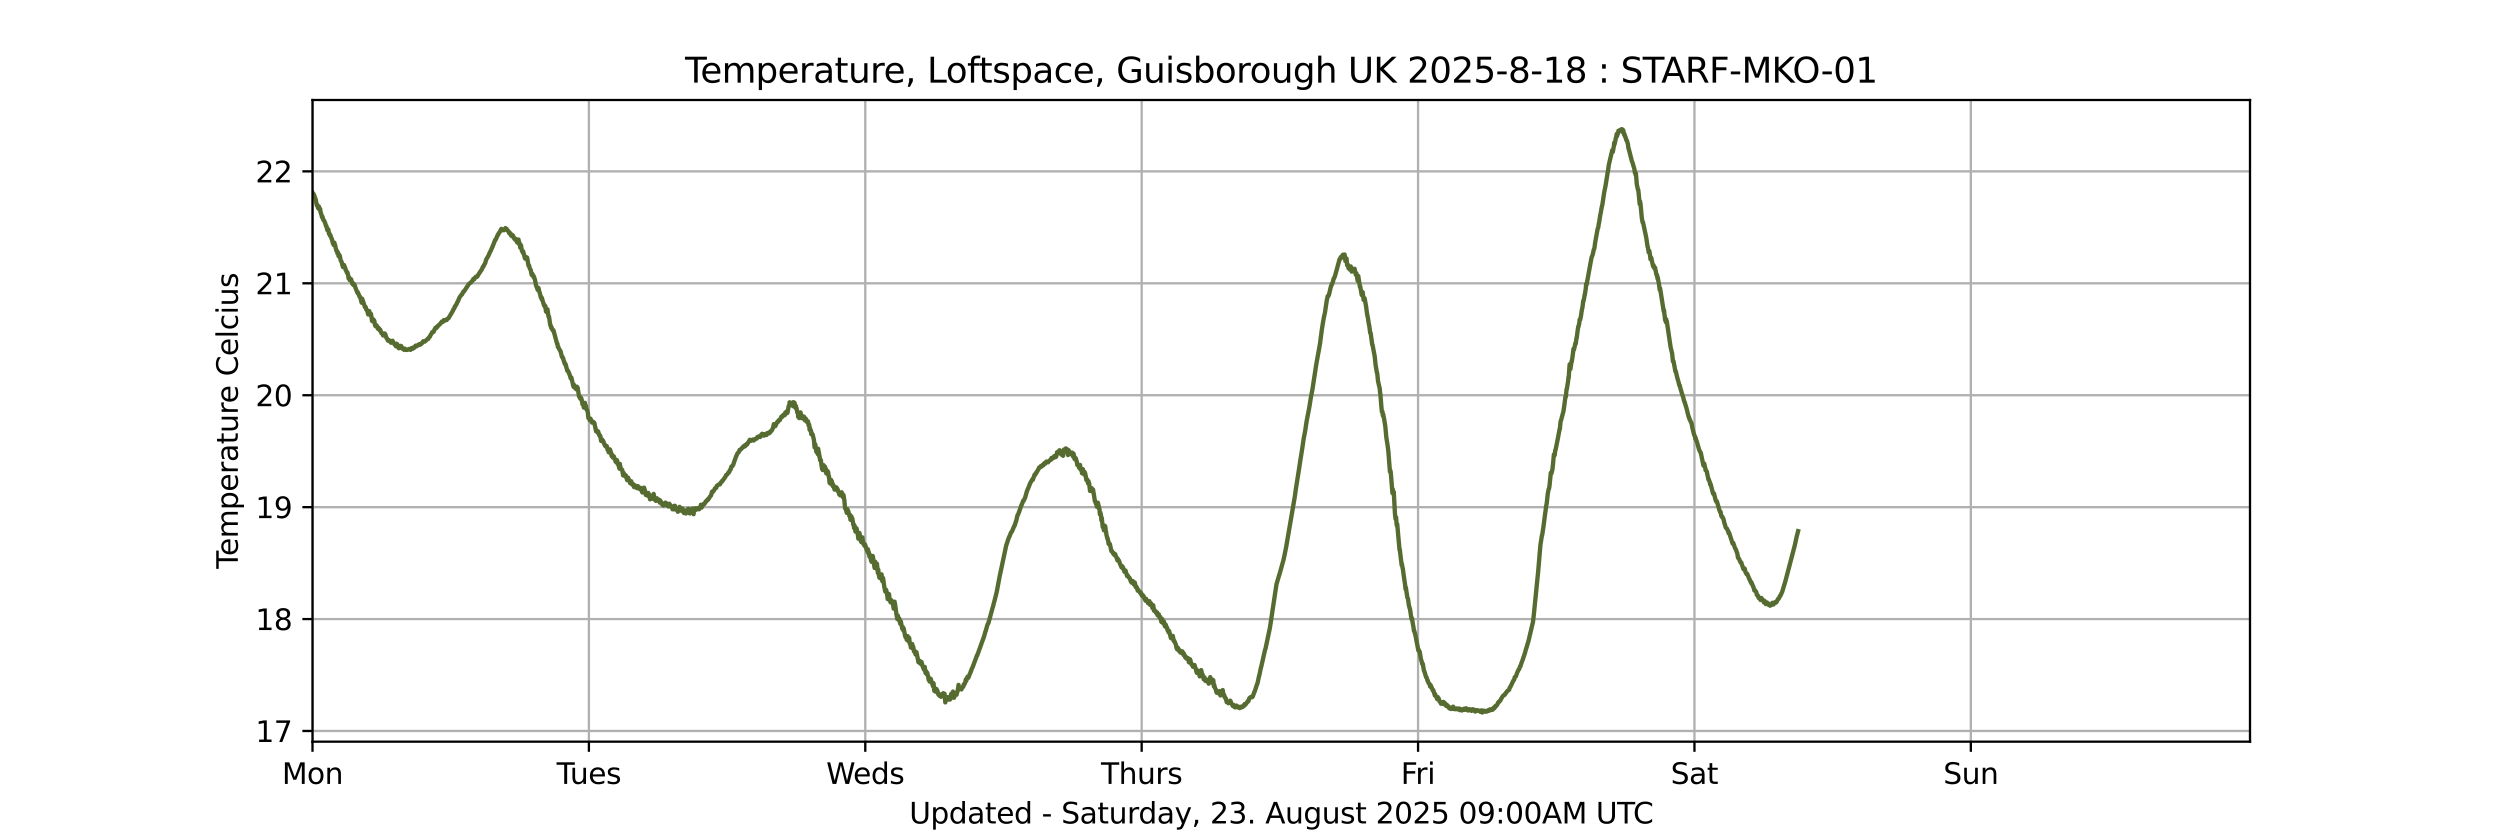 <?xml version="1.0" encoding="utf-8" standalone="no"?>
<!DOCTYPE svg PUBLIC "-//W3C//DTD SVG 1.1//EN"
  "http://www.w3.org/Graphics/SVG/1.1/DTD/svg11.dtd">
<svg xmlns:xlink="http://www.w3.org/1999/xlink" width="864pt" height="288pt" viewBox="0 0 864 288" xmlns="http://www.w3.org/2000/svg" version="1.1">
 <defs>
  <style type="text/css">*{stroke-linejoin: round; stroke-linecap: butt}</style>
 </defs>
 <g id="figure_1">
  <g id="patch_1">
   <path d="M 0 288 
L 864 288 
L 864 0 
L 0 0 
z
" style="fill: #ffffff"/>
  </g>
  <g id="axes_1">
   <g id="patch_2">
    <path d="M 108 256.32 
L 777.6 256.32 
L 777.6 34.56 
L 108 34.56 
z
" style="fill: #ffffff"/>
   </g>
   <g id="matplotlib.axis_1">
    <g id="xtick_1">
     <g id="line2d_1">
      <path d="M 108 256.32 
L 108 34.56 
" clip-path="url(#p36cd2b1ffb)" style="fill: none; stroke: #b0b0b0; stroke-width: 0.8; stroke-linecap: square"/>
     </g>
     <g id="line2d_2">
      <defs>
       <path id="m8184b7e0fa" d="M 0 0 
L 0 3.5 
" style="stroke: #000000; stroke-width: 0.8"/>
      </defs>
      <g>
       <use xlink:href="#m8184b7e0fa" x="108" y="256.32" style="stroke: #000000; stroke-width: 0.8"/>
      </g>
     </g>
     <g id="text_1">
      <!-- Mon -->
      <g transform="translate(97.458 270.918) scale(0.1 -0.1)">
       <defs>
        <path id="DejaVuSans-4d" d="M 628 4666 
L 1569 4666 
L 2759 1491 
L 3956 4666 
L 4897 4666 
L 4897 0 
L 4281 0 
L 4281 4097 
L 3078 897 
L 2444 897 
L 1241 4097 
L 1241 0 
L 628 0 
L 628 4666 
z
" transform="scale(0.016)"/>
        <path id="DejaVuSans-6f" d="M 1959 3097 
Q 1497 3097 1228 2736 
Q 959 2375 959 1747 
Q 959 1119 1226 758 
Q 1494 397 1959 397 
Q 2419 397 2687 759 
Q 2956 1122 2956 1747 
Q 2956 2369 2687 2733 
Q 2419 3097 1959 3097 
z
M 1959 3584 
Q 2709 3584 3137 3096 
Q 3566 2609 3566 1747 
Q 3566 888 3137 398 
Q 2709 -91 1959 -91 
Q 1206 -91 779 398 
Q 353 888 353 1747 
Q 353 2609 779 3096 
Q 1206 3584 1959 3584 
z
" transform="scale(0.016)"/>
        <path id="DejaVuSans-6e" d="M 3513 2113 
L 3513 0 
L 2938 0 
L 2938 2094 
Q 2938 2591 2744 2837 
Q 2550 3084 2163 3084 
Q 1697 3084 1428 2787 
Q 1159 2491 1159 1978 
L 1159 0 
L 581 0 
L 581 3500 
L 1159 3500 
L 1159 2956 
Q 1366 3272 1645 3428 
Q 1925 3584 2291 3584 
Q 2894 3584 3203 3211 
Q 3513 2838 3513 2113 
z
" transform="scale(0.016)"/>
       </defs>
       <use xlink:href="#DejaVuSans-4d"/>
       <use xlink:href="#DejaVuSans-6f" x="86.279"/>
       <use xlink:href="#DejaVuSans-6e" x="147.461"/>
      </g>
     </g>
    </g>
    <g id="xtick_2">
     <g id="line2d_3">
      <path d="M 203.521 256.32 
L 203.521 34.56 
" clip-path="url(#p36cd2b1ffb)" style="fill: none; stroke: #b0b0b0; stroke-width: 0.8; stroke-linecap: square"/>
     </g>
     <g id="line2d_4">
      <g>
       <use xlink:href="#m8184b7e0fa" x="203.521" y="256.32" style="stroke: #000000; stroke-width: 0.8"/>
      </g>
     </g>
     <g id="text_2">
      <!-- Tues -->
      <g transform="translate(192.373 270.918) scale(0.1 -0.1)">
       <defs>
        <path id="DejaVuSans-54" d="M -19 4666 
L 3928 4666 
L 3928 4134 
L 2272 4134 
L 2272 0 
L 1638 0 
L 1638 4134 
L -19 4134 
L -19 4666 
z
" transform="scale(0.016)"/>
        <path id="DejaVuSans-75" d="M 544 1381 
L 544 3500 
L 1119 3500 
L 1119 1403 
Q 1119 906 1312 657 
Q 1506 409 1894 409 
Q 2359 409 2629 706 
Q 2900 1003 2900 1516 
L 2900 3500 
L 3475 3500 
L 3475 0 
L 2900 0 
L 2900 538 
Q 2691 219 2414 64 
Q 2138 -91 1772 -91 
Q 1169 -91 856 284 
Q 544 659 544 1381 
z
M 1991 3584 
L 1991 3584 
z
" transform="scale(0.016)"/>
        <path id="DejaVuSans-65" d="M 3597 1894 
L 3597 1613 
L 953 1613 
Q 991 1019 1311 708 
Q 1631 397 2203 397 
Q 2534 397 2845 478 
Q 3156 559 3463 722 
L 3463 178 
Q 3153 47 2828 -22 
Q 2503 -91 2169 -91 
Q 1331 -91 842 396 
Q 353 884 353 1716 
Q 353 2575 817 3079 
Q 1281 3584 2069 3584 
Q 2775 3584 3186 3129 
Q 3597 2675 3597 1894 
z
M 3022 2063 
Q 3016 2534 2758 2815 
Q 2500 3097 2075 3097 
Q 1594 3097 1305 2825 
Q 1016 2553 972 2059 
L 3022 2063 
z
" transform="scale(0.016)"/>
        <path id="DejaVuSans-73" d="M 2834 3397 
L 2834 2853 
Q 2591 2978 2328 3040 
Q 2066 3103 1784 3103 
Q 1356 3103 1142 2972 
Q 928 2841 928 2578 
Q 928 2378 1081 2264 
Q 1234 2150 1697 2047 
L 1894 2003 
Q 2506 1872 2764 1633 
Q 3022 1394 3022 966 
Q 3022 478 2636 193 
Q 2250 -91 1575 -91 
Q 1294 -91 989 -36 
Q 684 19 347 128 
L 347 722 
Q 666 556 975 473 
Q 1284 391 1588 391 
Q 1994 391 2212 530 
Q 2431 669 2431 922 
Q 2431 1156 2273 1281 
Q 2116 1406 1581 1522 
L 1381 1569 
Q 847 1681 609 1914 
Q 372 2147 372 2553 
Q 372 3047 722 3315 
Q 1072 3584 1716 3584 
Q 2034 3584 2315 3537 
Q 2597 3491 2834 3397 
z
" transform="scale(0.016)"/>
       </defs>
       <use xlink:href="#DejaVuSans-54"/>
       <use xlink:href="#DejaVuSans-75" x="45.959"/>
       <use xlink:href="#DejaVuSans-65" x="109.338"/>
       <use xlink:href="#DejaVuSans-73" x="170.861"/>
      </g>
     </g>
    </g>
    <g id="xtick_3">
     <g id="line2d_5">
      <path d="M 299.041 256.32 
L 299.041 34.56 
" clip-path="url(#p36cd2b1ffb)" style="fill: none; stroke: #b0b0b0; stroke-width: 0.8; stroke-linecap: square"/>
     </g>
     <g id="line2d_6">
      <g>
       <use xlink:href="#m8184b7e0fa" x="299.041" y="256.32" style="stroke: #000000; stroke-width: 0.8"/>
      </g>
     </g>
     <g id="text_3">
      <!-- Weds -->
      <g transform="translate(285.536 270.918) scale(0.1 -0.1)">
       <defs>
        <path id="DejaVuSans-57" d="M 213 4666 
L 850 4666 
L 1831 722 
L 2809 4666 
L 3519 4666 
L 4500 722 
L 5478 4666 
L 6119 4666 
L 4947 0 
L 4153 0 
L 3169 4050 
L 2175 0 
L 1381 0 
L 213 4666 
z
" transform="scale(0.016)"/>
        <path id="DejaVuSans-64" d="M 2906 2969 
L 2906 4863 
L 3481 4863 
L 3481 0 
L 2906 0 
L 2906 525 
Q 2725 213 2448 61 
Q 2172 -91 1784 -91 
Q 1150 -91 751 415 
Q 353 922 353 1747 
Q 353 2572 751 3078 
Q 1150 3584 1784 3584 
Q 2172 3584 2448 3432 
Q 2725 3281 2906 2969 
z
M 947 1747 
Q 947 1113 1208 752 
Q 1469 391 1925 391 
Q 2381 391 2643 752 
Q 2906 1113 2906 1747 
Q 2906 2381 2643 2742 
Q 2381 3103 1925 3103 
Q 1469 3103 1208 2742 
Q 947 2381 947 1747 
z
" transform="scale(0.016)"/>
       </defs>
       <use xlink:href="#DejaVuSans-57"/>
       <use xlink:href="#DejaVuSans-65" x="93.002"/>
       <use xlink:href="#DejaVuSans-64" x="154.525"/>
       <use xlink:href="#DejaVuSans-73" x="218.002"/>
      </g>
     </g>
    </g>
    <g id="xtick_4">
     <g id="line2d_7">
      <path d="M 394.562 256.32 
L 394.562 34.56 
" clip-path="url(#p36cd2b1ffb)" style="fill: none; stroke: #b0b0b0; stroke-width: 0.8; stroke-linecap: square"/>
     </g>
     <g id="line2d_8">
      <g>
       <use xlink:href="#m8184b7e0fa" x="394.562" y="256.32" style="stroke: #000000; stroke-width: 0.8"/>
      </g>
     </g>
     <g id="text_4">
      <!-- Thurs -->
      <g transform="translate(380.51 270.918) scale(0.1 -0.1)">
       <defs>
        <path id="DejaVuSans-68" d="M 3513 2113 
L 3513 0 
L 2938 0 
L 2938 2094 
Q 2938 2591 2744 2837 
Q 2550 3084 2163 3084 
Q 1697 3084 1428 2787 
Q 1159 2491 1159 1978 
L 1159 0 
L 581 0 
L 581 4863 
L 1159 4863 
L 1159 2956 
Q 1366 3272 1645 3428 
Q 1925 3584 2291 3584 
Q 2894 3584 3203 3211 
Q 3513 2838 3513 2113 
z
" transform="scale(0.016)"/>
        <path id="DejaVuSans-72" d="M 2631 2963 
Q 2534 3019 2420 3045 
Q 2306 3072 2169 3072 
Q 1681 3072 1420 2755 
Q 1159 2438 1159 1844 
L 1159 0 
L 581 0 
L 581 3500 
L 1159 3500 
L 1159 2956 
Q 1341 3275 1631 3429 
Q 1922 3584 2338 3584 
Q 2397 3584 2469 3576 
Q 2541 3569 2628 3553 
L 2631 2963 
z
" transform="scale(0.016)"/>
       </defs>
       <use xlink:href="#DejaVuSans-54"/>
       <use xlink:href="#DejaVuSans-68" x="61.084"/>
       <use xlink:href="#DejaVuSans-75" x="124.463"/>
       <use xlink:href="#DejaVuSans-72" x="187.842"/>
       <use xlink:href="#DejaVuSans-73" x="228.955"/>
      </g>
     </g>
    </g>
    <g id="xtick_5">
     <g id="line2d_9">
      <path d="M 490.083 256.32 
L 490.083 34.56 
" clip-path="url(#p36cd2b1ffb)" style="fill: none; stroke: #b0b0b0; stroke-width: 0.8; stroke-linecap: square"/>
     </g>
     <g id="line2d_10">
      <g>
       <use xlink:href="#m8184b7e0fa" x="490.083" y="256.32" style="stroke: #000000; stroke-width: 0.8"/>
      </g>
     </g>
     <g id="text_5">
      <!-- Fri -->
      <g transform="translate(484.125 270.918) scale(0.1 -0.1)">
       <defs>
        <path id="DejaVuSans-46" d="M 628 4666 
L 3309 4666 
L 3309 4134 
L 1259 4134 
L 1259 2759 
L 3109 2759 
L 3109 2228 
L 1259 2228 
L 1259 0 
L 628 0 
L 628 4666 
z
" transform="scale(0.016)"/>
        <path id="DejaVuSans-69" d="M 603 3500 
L 1178 3500 
L 1178 0 
L 603 0 
L 603 3500 
z
M 603 4863 
L 1178 4863 
L 1178 4134 
L 603 4134 
L 603 4863 
z
" transform="scale(0.016)"/>
       </defs>
       <use xlink:href="#DejaVuSans-46"/>
       <use xlink:href="#DejaVuSans-72" x="50.27"/>
       <use xlink:href="#DejaVuSans-69" x="91.383"/>
      </g>
     </g>
    </g>
    <g id="xtick_6">
     <g id="line2d_11">
      <path d="M 585.603 256.32 
L 585.603 34.56 
" clip-path="url(#p36cd2b1ffb)" style="fill: none; stroke: #b0b0b0; stroke-width: 0.8; stroke-linecap: square"/>
     </g>
     <g id="line2d_12">
      <g>
       <use xlink:href="#m8184b7e0fa" x="585.603" y="256.32" style="stroke: #000000; stroke-width: 0.8"/>
      </g>
     </g>
     <g id="text_6">
      <!-- Sat -->
      <g transform="translate(577.405 270.918) scale(0.1 -0.1)">
       <defs>
        <path id="DejaVuSans-53" d="M 3425 4513 
L 3425 3897 
Q 3066 4069 2747 4153 
Q 2428 4238 2131 4238 
Q 1616 4238 1336 4038 
Q 1056 3838 1056 3469 
Q 1056 3159 1242 3001 
Q 1428 2844 1947 2747 
L 2328 2669 
Q 3034 2534 3370 2195 
Q 3706 1856 3706 1288 
Q 3706 609 3251 259 
Q 2797 -91 1919 -91 
Q 1588 -91 1214 -16 
Q 841 59 441 206 
L 441 856 
Q 825 641 1194 531 
Q 1563 422 1919 422 
Q 2459 422 2753 634 
Q 3047 847 3047 1241 
Q 3047 1584 2836 1778 
Q 2625 1972 2144 2069 
L 1759 2144 
Q 1053 2284 737 2584 
Q 422 2884 422 3419 
Q 422 4038 858 4394 
Q 1294 4750 2059 4750 
Q 2388 4750 2728 4690 
Q 3069 4631 3425 4513 
z
" transform="scale(0.016)"/>
        <path id="DejaVuSans-61" d="M 2194 1759 
Q 1497 1759 1228 1600 
Q 959 1441 959 1056 
Q 959 750 1161 570 
Q 1363 391 1709 391 
Q 2188 391 2477 730 
Q 2766 1069 2766 1631 
L 2766 1759 
L 2194 1759 
z
M 3341 1997 
L 3341 0 
L 2766 0 
L 2766 531 
Q 2569 213 2275 61 
Q 1981 -91 1556 -91 
Q 1019 -91 701 211 
Q 384 513 384 1019 
Q 384 1609 779 1909 
Q 1175 2209 1959 2209 
L 2766 2209 
L 2766 2266 
Q 2766 2663 2505 2880 
Q 2244 3097 1772 3097 
Q 1472 3097 1187 3025 
Q 903 2953 641 2809 
L 641 3341 
Q 956 3463 1253 3523 
Q 1550 3584 1831 3584 
Q 2591 3584 2966 3190 
Q 3341 2797 3341 1997 
z
" transform="scale(0.016)"/>
        <path id="DejaVuSans-74" d="M 1172 4494 
L 1172 3500 
L 2356 3500 
L 2356 3053 
L 1172 3053 
L 1172 1153 
Q 1172 725 1289 603 
Q 1406 481 1766 481 
L 2356 481 
L 2356 0 
L 1766 0 
Q 1100 0 847 248 
Q 594 497 594 1153 
L 594 3053 
L 172 3053 
L 172 3500 
L 594 3500 
L 594 4494 
L 1172 4494 
z
" transform="scale(0.016)"/>
       </defs>
       <use xlink:href="#DejaVuSans-53"/>
       <use xlink:href="#DejaVuSans-61" x="63.477"/>
       <use xlink:href="#DejaVuSans-74" x="124.756"/>
      </g>
     </g>
    </g>
    <g id="xtick_7">
     <g id="line2d_13">
      <path d="M 681.124 256.32 
L 681.124 34.56 
" clip-path="url(#p36cd2b1ffb)" style="fill: none; stroke: #b0b0b0; stroke-width: 0.8; stroke-linecap: square"/>
     </g>
     <g id="line2d_14">
      <g>
       <use xlink:href="#m8184b7e0fa" x="681.124" y="256.32" style="stroke: #000000; stroke-width: 0.8"/>
      </g>
     </g>
     <g id="text_7">
      <!-- Sun -->
      <g transform="translate(671.612 270.918) scale(0.1 -0.1)">
       <use xlink:href="#DejaVuSans-53"/>
       <use xlink:href="#DejaVuSans-75" x="63.477"/>
       <use xlink:href="#DejaVuSans-6e" x="126.855"/>
      </g>
     </g>
    </g>
    <g id="text_8">
     <!-- Updated - Saturday, 23. August 2025 09:00AM UTC -->
     <g transform="translate(314.24 284.597) scale(0.1 -0.1)">
      <defs>
       <path id="DejaVuSans-55" d="M 556 4666 
L 1191 4666 
L 1191 1831 
Q 1191 1081 1462 751 
Q 1734 422 2344 422 
Q 2950 422 3222 751 
Q 3494 1081 3494 1831 
L 3494 4666 
L 4128 4666 
L 4128 1753 
Q 4128 841 3676 375 
Q 3225 -91 2344 -91 
Q 1459 -91 1007 375 
Q 556 841 556 1753 
L 556 4666 
z
" transform="scale(0.016)"/>
       <path id="DejaVuSans-70" d="M 1159 525 
L 1159 -1331 
L 581 -1331 
L 581 3500 
L 1159 3500 
L 1159 2969 
Q 1341 3281 1617 3432 
Q 1894 3584 2278 3584 
Q 2916 3584 3314 3078 
Q 3713 2572 3713 1747 
Q 3713 922 3314 415 
Q 2916 -91 2278 -91 
Q 1894 -91 1617 61 
Q 1341 213 1159 525 
z
M 3116 1747 
Q 3116 2381 2855 2742 
Q 2594 3103 2138 3103 
Q 1681 3103 1420 2742 
Q 1159 2381 1159 1747 
Q 1159 1113 1420 752 
Q 1681 391 2138 391 
Q 2594 391 2855 752 
Q 3116 1113 3116 1747 
z
" transform="scale(0.016)"/>
       <path id="DejaVuSans-20" transform="scale(0.016)"/>
       <path id="DejaVuSans-2d" d="M 313 2009 
L 1997 2009 
L 1997 1497 
L 313 1497 
L 313 2009 
z
" transform="scale(0.016)"/>
       <path id="DejaVuSans-79" d="M 2059 -325 
Q 1816 -950 1584 -1140 
Q 1353 -1331 966 -1331 
L 506 -1331 
L 506 -850 
L 844 -850 
Q 1081 -850 1212 -737 
Q 1344 -625 1503 -206 
L 1606 56 
L 191 3500 
L 800 3500 
L 1894 763 
L 2988 3500 
L 3597 3500 
L 2059 -325 
z
" transform="scale(0.016)"/>
       <path id="DejaVuSans-2c" d="M 750 794 
L 1409 794 
L 1409 256 
L 897 -744 
L 494 -744 
L 750 256 
L 750 794 
z
" transform="scale(0.016)"/>
       <path id="DejaVuSans-32" d="M 1228 531 
L 3431 531 
L 3431 0 
L 469 0 
L 469 531 
Q 828 903 1448 1529 
Q 2069 2156 2228 2338 
Q 2531 2678 2651 2914 
Q 2772 3150 2772 3378 
Q 2772 3750 2511 3984 
Q 2250 4219 1831 4219 
Q 1534 4219 1204 4116 
Q 875 4013 500 3803 
L 500 4441 
Q 881 4594 1212 4672 
Q 1544 4750 1819 4750 
Q 2544 4750 2975 4387 
Q 3406 4025 3406 3419 
Q 3406 3131 3298 2873 
Q 3191 2616 2906 2266 
Q 2828 2175 2409 1742 
Q 1991 1309 1228 531 
z
" transform="scale(0.016)"/>
       <path id="DejaVuSans-33" d="M 2597 2516 
Q 3050 2419 3304 2112 
Q 3559 1806 3559 1356 
Q 3559 666 3084 287 
Q 2609 -91 1734 -91 
Q 1441 -91 1130 -33 
Q 819 25 488 141 
L 488 750 
Q 750 597 1062 519 
Q 1375 441 1716 441 
Q 2309 441 2620 675 
Q 2931 909 2931 1356 
Q 2931 1769 2642 2001 
Q 2353 2234 1838 2234 
L 1294 2234 
L 1294 2753 
L 1863 2753 
Q 2328 2753 2575 2939 
Q 2822 3125 2822 3475 
Q 2822 3834 2567 4026 
Q 2313 4219 1838 4219 
Q 1578 4219 1281 4162 
Q 984 4106 628 3988 
L 628 4550 
Q 988 4650 1302 4700 
Q 1616 4750 1894 4750 
Q 2613 4750 3031 4423 
Q 3450 4097 3450 3541 
Q 3450 3153 3228 2886 
Q 3006 2619 2597 2516 
z
" transform="scale(0.016)"/>
       <path id="DejaVuSans-2e" d="M 684 794 
L 1344 794 
L 1344 0 
L 684 0 
L 684 794 
z
" transform="scale(0.016)"/>
       <path id="DejaVuSans-41" d="M 2188 4044 
L 1331 1722 
L 3047 1722 
L 2188 4044 
z
M 1831 4666 
L 2547 4666 
L 4325 0 
L 3669 0 
L 3244 1197 
L 1141 1197 
L 716 0 
L 50 0 
L 1831 4666 
z
" transform="scale(0.016)"/>
       <path id="DejaVuSans-67" d="M 2906 1791 
Q 2906 2416 2648 2759 
Q 2391 3103 1925 3103 
Q 1463 3103 1205 2759 
Q 947 2416 947 1791 
Q 947 1169 1205 825 
Q 1463 481 1925 481 
Q 2391 481 2648 825 
Q 2906 1169 2906 1791 
z
M 3481 434 
Q 3481 -459 3084 -895 
Q 2688 -1331 1869 -1331 
Q 1566 -1331 1297 -1286 
Q 1028 -1241 775 -1147 
L 775 -588 
Q 1028 -725 1275 -790 
Q 1522 -856 1778 -856 
Q 2344 -856 2625 -561 
Q 2906 -266 2906 331 
L 2906 616 
Q 2728 306 2450 153 
Q 2172 0 1784 0 
Q 1141 0 747 490 
Q 353 981 353 1791 
Q 353 2603 747 3093 
Q 1141 3584 1784 3584 
Q 2172 3584 2450 3431 
Q 2728 3278 2906 2969 
L 2906 3500 
L 3481 3500 
L 3481 434 
z
" transform="scale(0.016)"/>
       <path id="DejaVuSans-30" d="M 2034 4250 
Q 1547 4250 1301 3770 
Q 1056 3291 1056 2328 
Q 1056 1369 1301 889 
Q 1547 409 2034 409 
Q 2525 409 2770 889 
Q 3016 1369 3016 2328 
Q 3016 3291 2770 3770 
Q 2525 4250 2034 4250 
z
M 2034 4750 
Q 2819 4750 3233 4129 
Q 3647 3509 3647 2328 
Q 3647 1150 3233 529 
Q 2819 -91 2034 -91 
Q 1250 -91 836 529 
Q 422 1150 422 2328 
Q 422 3509 836 4129 
Q 1250 4750 2034 4750 
z
" transform="scale(0.016)"/>
       <path id="DejaVuSans-35" d="M 691 4666 
L 3169 4666 
L 3169 4134 
L 1269 4134 
L 1269 2991 
Q 1406 3038 1543 3061 
Q 1681 3084 1819 3084 
Q 2600 3084 3056 2656 
Q 3513 2228 3513 1497 
Q 3513 744 3044 326 
Q 2575 -91 1722 -91 
Q 1428 -91 1123 -41 
Q 819 9 494 109 
L 494 744 
Q 775 591 1075 516 
Q 1375 441 1709 441 
Q 2250 441 2565 725 
Q 2881 1009 2881 1497 
Q 2881 1984 2565 2268 
Q 2250 2553 1709 2553 
Q 1456 2553 1204 2497 
Q 953 2441 691 2322 
L 691 4666 
z
" transform="scale(0.016)"/>
       <path id="DejaVuSans-39" d="M 703 97 
L 703 672 
Q 941 559 1184 500 
Q 1428 441 1663 441 
Q 2288 441 2617 861 
Q 2947 1281 2994 2138 
Q 2813 1869 2534 1725 
Q 2256 1581 1919 1581 
Q 1219 1581 811 2004 
Q 403 2428 403 3163 
Q 403 3881 828 4315 
Q 1253 4750 1959 4750 
Q 2769 4750 3195 4129 
Q 3622 3509 3622 2328 
Q 3622 1225 3098 567 
Q 2575 -91 1691 -91 
Q 1453 -91 1209 -44 
Q 966 3 703 97 
z
M 1959 2075 
Q 2384 2075 2632 2365 
Q 2881 2656 2881 3163 
Q 2881 3666 2632 3958 
Q 2384 4250 1959 4250 
Q 1534 4250 1286 3958 
Q 1038 3666 1038 3163 
Q 1038 2656 1286 2365 
Q 1534 2075 1959 2075 
z
" transform="scale(0.016)"/>
       <path id="DejaVuSans-3a" d="M 750 794 
L 1409 794 
L 1409 0 
L 750 0 
L 750 794 
z
M 750 3309 
L 1409 3309 
L 1409 2516 
L 750 2516 
L 750 3309 
z
" transform="scale(0.016)"/>
       <path id="DejaVuSans-43" d="M 4122 4306 
L 4122 3641 
Q 3803 3938 3442 4084 
Q 3081 4231 2675 4231 
Q 1875 4231 1450 3742 
Q 1025 3253 1025 2328 
Q 1025 1406 1450 917 
Q 1875 428 2675 428 
Q 3081 428 3442 575 
Q 3803 722 4122 1019 
L 4122 359 
Q 3791 134 3420 21 
Q 3050 -91 2638 -91 
Q 1578 -91 968 557 
Q 359 1206 359 2328 
Q 359 3453 968 4101 
Q 1578 4750 2638 4750 
Q 3056 4750 3426 4639 
Q 3797 4528 4122 4306 
z
" transform="scale(0.016)"/>
      </defs>
      <use xlink:href="#DejaVuSans-55"/>
      <use xlink:href="#DejaVuSans-70" x="73.193"/>
      <use xlink:href="#DejaVuSans-64" x="136.67"/>
      <use xlink:href="#DejaVuSans-61" x="200.146"/>
      <use xlink:href="#DejaVuSans-74" x="261.426"/>
      <use xlink:href="#DejaVuSans-65" x="300.635"/>
      <use xlink:href="#DejaVuSans-64" x="362.158"/>
      <use xlink:href="#DejaVuSans-20" x="425.635"/>
      <use xlink:href="#DejaVuSans-2d" x="457.422"/>
      <use xlink:href="#DejaVuSans-20" x="493.506"/>
      <use xlink:href="#DejaVuSans-53" x="525.293"/>
      <use xlink:href="#DejaVuSans-61" x="588.77"/>
      <use xlink:href="#DejaVuSans-74" x="650.049"/>
      <use xlink:href="#DejaVuSans-75" x="689.258"/>
      <use xlink:href="#DejaVuSans-72" x="752.637"/>
      <use xlink:href="#DejaVuSans-64" x="792"/>
      <use xlink:href="#DejaVuSans-61" x="855.477"/>
      <use xlink:href="#DejaVuSans-79" x="916.756"/>
      <use xlink:href="#DejaVuSans-2c" x="975.936"/>
      <use xlink:href="#DejaVuSans-20" x="1007.723"/>
      <use xlink:href="#DejaVuSans-32" x="1039.51"/>
      <use xlink:href="#DejaVuSans-33" x="1103.133"/>
      <use xlink:href="#DejaVuSans-2e" x="1166.756"/>
      <use xlink:href="#DejaVuSans-20" x="1198.543"/>
      <use xlink:href="#DejaVuSans-41" x="1230.33"/>
      <use xlink:href="#DejaVuSans-75" x="1298.738"/>
      <use xlink:href="#DejaVuSans-67" x="1362.117"/>
      <use xlink:href="#DejaVuSans-75" x="1425.594"/>
      <use xlink:href="#DejaVuSans-73" x="1488.973"/>
      <use xlink:href="#DejaVuSans-74" x="1541.072"/>
      <use xlink:href="#DejaVuSans-20" x="1580.281"/>
      <use xlink:href="#DejaVuSans-32" x="1612.068"/>
      <use xlink:href="#DejaVuSans-30" x="1675.691"/>
      <use xlink:href="#DejaVuSans-32" x="1739.314"/>
      <use xlink:href="#DejaVuSans-35" x="1802.938"/>
      <use xlink:href="#DejaVuSans-20" x="1866.561"/>
      <use xlink:href="#DejaVuSans-30" x="1898.348"/>
      <use xlink:href="#DejaVuSans-39" x="1961.971"/>
      <use xlink:href="#DejaVuSans-3a" x="2025.594"/>
      <use xlink:href="#DejaVuSans-30" x="2059.285"/>
      <use xlink:href="#DejaVuSans-30" x="2122.908"/>
      <use xlink:href="#DejaVuSans-41" x="2186.531"/>
      <use xlink:href="#DejaVuSans-4d" x="2254.939"/>
      <use xlink:href="#DejaVuSans-20" x="2341.219"/>
      <use xlink:href="#DejaVuSans-55" x="2373.006"/>
      <use xlink:href="#DejaVuSans-54" x="2446.199"/>
      <use xlink:href="#DejaVuSans-43" x="2501.408"/>
     </g>
    </g>
   </g>
   <g id="matplotlib.axis_2">
    <g id="ytick_1">
     <g id="line2d_15">
      <path d="M 108 252.629 
L 777.6 252.629 
" clip-path="url(#p36cd2b1ffb)" style="fill: none; stroke: #b0b0b0; stroke-width: 0.8; stroke-linecap: square"/>
     </g>
     <g id="line2d_16">
      <defs>
       <path id="m456b3e4999" d="M 0 0 
L -3.5 0 
" style="stroke: #000000; stroke-width: 0.8"/>
      </defs>
      <g>
       <use xlink:href="#m456b3e4999" x="108" y="252.629" style="stroke: #000000; stroke-width: 0.8"/>
      </g>
     </g>
     <g id="text_9">
      <!-- 17 -->
      <g transform="translate(88.275 256.428) scale(0.1 -0.1)">
       <defs>
        <path id="DejaVuSans-31" d="M 794 531 
L 1825 531 
L 1825 4091 
L 703 3866 
L 703 4441 
L 1819 4666 
L 2450 4666 
L 2450 531 
L 3481 531 
L 3481 0 
L 794 0 
L 794 531 
z
" transform="scale(0.016)"/>
        <path id="DejaVuSans-37" d="M 525 4666 
L 3525 4666 
L 3525 4397 
L 1831 0 
L 1172 0 
L 2766 4134 
L 525 4134 
L 525 4666 
z
" transform="scale(0.016)"/>
       </defs>
       <use xlink:href="#DejaVuSans-31"/>
       <use xlink:href="#DejaVuSans-37" x="63.623"/>
      </g>
     </g>
    </g>
    <g id="ytick_2">
     <g id="line2d_17">
      <path d="M 108 213.949 
L 777.6 213.949 
" clip-path="url(#p36cd2b1ffb)" style="fill: none; stroke: #b0b0b0; stroke-width: 0.8; stroke-linecap: square"/>
     </g>
     <g id="line2d_18">
      <g>
       <use xlink:href="#m456b3e4999" x="108" y="213.949" style="stroke: #000000; stroke-width: 0.8"/>
      </g>
     </g>
     <g id="text_10">
      <!-- 18 -->
      <g transform="translate(88.275 217.748) scale(0.1 -0.1)">
       <defs>
        <path id="DejaVuSans-38" d="M 2034 2216 
Q 1584 2216 1326 1975 
Q 1069 1734 1069 1313 
Q 1069 891 1326 650 
Q 1584 409 2034 409 
Q 2484 409 2743 651 
Q 3003 894 3003 1313 
Q 3003 1734 2745 1975 
Q 2488 2216 2034 2216 
z
M 1403 2484 
Q 997 2584 770 2862 
Q 544 3141 544 3541 
Q 544 4100 942 4425 
Q 1341 4750 2034 4750 
Q 2731 4750 3128 4425 
Q 3525 4100 3525 3541 
Q 3525 3141 3298 2862 
Q 3072 2584 2669 2484 
Q 3125 2378 3379 2068 
Q 3634 1759 3634 1313 
Q 3634 634 3220 271 
Q 2806 -91 2034 -91 
Q 1263 -91 848 271 
Q 434 634 434 1313 
Q 434 1759 690 2068 
Q 947 2378 1403 2484 
z
M 1172 3481 
Q 1172 3119 1398 2916 
Q 1625 2713 2034 2713 
Q 2441 2713 2670 2916 
Q 2900 3119 2900 3481 
Q 2900 3844 2670 4047 
Q 2441 4250 2034 4250 
Q 1625 4250 1398 4047 
Q 1172 3844 1172 3481 
z
" transform="scale(0.016)"/>
       </defs>
       <use xlink:href="#DejaVuSans-31"/>
       <use xlink:href="#DejaVuSans-38" x="63.623"/>
      </g>
     </g>
    </g>
    <g id="ytick_3">
     <g id="line2d_19">
      <path d="M 108 175.269 
L 777.6 175.269 
" clip-path="url(#p36cd2b1ffb)" style="fill: none; stroke: #b0b0b0; stroke-width: 0.8; stroke-linecap: square"/>
     </g>
     <g id="line2d_20">
      <g>
       <use xlink:href="#m456b3e4999" x="108" y="175.269" style="stroke: #000000; stroke-width: 0.8"/>
      </g>
     </g>
     <g id="text_11">
      <!-- 19 -->
      <g transform="translate(88.275 179.068) scale(0.1 -0.1)">
       <use xlink:href="#DejaVuSans-31"/>
       <use xlink:href="#DejaVuSans-39" x="63.623"/>
      </g>
     </g>
    </g>
    <g id="ytick_4">
     <g id="line2d_21">
      <path d="M 108 136.589 
L 777.6 136.589 
" clip-path="url(#p36cd2b1ffb)" style="fill: none; stroke: #b0b0b0; stroke-width: 0.8; stroke-linecap: square"/>
     </g>
     <g id="line2d_22">
      <g>
       <use xlink:href="#m456b3e4999" x="108" y="136.589" style="stroke: #000000; stroke-width: 0.8"/>
      </g>
     </g>
     <g id="text_12">
      <!-- 20 -->
      <g transform="translate(88.275 140.388) scale(0.1 -0.1)">
       <use xlink:href="#DejaVuSans-32"/>
       <use xlink:href="#DejaVuSans-30" x="63.623"/>
      </g>
     </g>
    </g>
    <g id="ytick_5">
     <g id="line2d_23">
      <path d="M 108 97.908 
L 777.6 97.908 
" clip-path="url(#p36cd2b1ffb)" style="fill: none; stroke: #b0b0b0; stroke-width: 0.8; stroke-linecap: square"/>
     </g>
     <g id="line2d_24">
      <g>
       <use xlink:href="#m456b3e4999" x="108" y="97.908" style="stroke: #000000; stroke-width: 0.8"/>
      </g>
     </g>
     <g id="text_13">
      <!-- 21 -->
      <g transform="translate(88.275 101.708) scale(0.1 -0.1)">
       <use xlink:href="#DejaVuSans-32"/>
       <use xlink:href="#DejaVuSans-31" x="63.623"/>
      </g>
     </g>
    </g>
    <g id="ytick_6">
     <g id="line2d_25">
      <path d="M 108 59.228 
L 777.6 59.228 
" clip-path="url(#p36cd2b1ffb)" style="fill: none; stroke: #b0b0b0; stroke-width: 0.8; stroke-linecap: square"/>
     </g>
     <g id="line2d_26">
      <g>
       <use xlink:href="#m456b3e4999" x="108" y="59.228" style="stroke: #000000; stroke-width: 0.8"/>
      </g>
     </g>
     <g id="text_14">
      <!-- 22 -->
      <g transform="translate(88.275 63.028) scale(0.1 -0.1)">
       <use xlink:href="#DejaVuSans-32"/>
       <use xlink:href="#DejaVuSans-32" x="63.623"/>
      </g>
     </g>
    </g>
    <g id="text_15">
     <!-- Temperature Celcius -->
     <g transform="translate(82.195 196.567) rotate(-90) scale(0.1 -0.1)">
      <defs>
       <path id="DejaVuSans-6d" d="M 3328 2828 
Q 3544 3216 3844 3400 
Q 4144 3584 4550 3584 
Q 5097 3584 5394 3201 
Q 5691 2819 5691 2113 
L 5691 0 
L 5113 0 
L 5113 2094 
Q 5113 2597 4934 2840 
Q 4756 3084 4391 3084 
Q 3944 3084 3684 2787 
Q 3425 2491 3425 1978 
L 3425 0 
L 2847 0 
L 2847 2094 
Q 2847 2600 2669 2842 
Q 2491 3084 2119 3084 
Q 1678 3084 1418 2786 
Q 1159 2488 1159 1978 
L 1159 0 
L 581 0 
L 581 3500 
L 1159 3500 
L 1159 2956 
Q 1356 3278 1631 3431 
Q 1906 3584 2284 3584 
Q 2666 3584 2933 3390 
Q 3200 3197 3328 2828 
z
" transform="scale(0.016)"/>
       <path id="DejaVuSans-6c" d="M 603 4863 
L 1178 4863 
L 1178 0 
L 603 0 
L 603 4863 
z
" transform="scale(0.016)"/>
       <path id="DejaVuSans-63" d="M 3122 3366 
L 3122 2828 
Q 2878 2963 2633 3030 
Q 2388 3097 2138 3097 
Q 1578 3097 1268 2742 
Q 959 2388 959 1747 
Q 959 1106 1268 751 
Q 1578 397 2138 397 
Q 2388 397 2633 464 
Q 2878 531 3122 666 
L 3122 134 
Q 2881 22 2623 -34 
Q 2366 -91 2075 -91 
Q 1284 -91 818 406 
Q 353 903 353 1747 
Q 353 2603 823 3093 
Q 1294 3584 2113 3584 
Q 2378 3584 2631 3529 
Q 2884 3475 3122 3366 
z
" transform="scale(0.016)"/>
      </defs>
      <use xlink:href="#DejaVuSans-54"/>
      <use xlink:href="#DejaVuSans-65" x="44.084"/>
      <use xlink:href="#DejaVuSans-6d" x="105.607"/>
      <use xlink:href="#DejaVuSans-70" x="203.02"/>
      <use xlink:href="#DejaVuSans-65" x="266.496"/>
      <use xlink:href="#DejaVuSans-72" x="328.02"/>
      <use xlink:href="#DejaVuSans-61" x="369.133"/>
      <use xlink:href="#DejaVuSans-74" x="430.412"/>
      <use xlink:href="#DejaVuSans-75" x="469.621"/>
      <use xlink:href="#DejaVuSans-72" x="533"/>
      <use xlink:href="#DejaVuSans-65" x="571.863"/>
      <use xlink:href="#DejaVuSans-20" x="633.387"/>
      <use xlink:href="#DejaVuSans-43" x="665.174"/>
      <use xlink:href="#DejaVuSans-65" x="734.998"/>
      <use xlink:href="#DejaVuSans-6c" x="796.521"/>
      <use xlink:href="#DejaVuSans-63" x="824.305"/>
      <use xlink:href="#DejaVuSans-69" x="879.285"/>
      <use xlink:href="#DejaVuSans-75" x="907.068"/>
      <use xlink:href="#DejaVuSans-73" x="970.447"/>
     </g>
    </g>
   </g>
   <g id="line2d_27">
    <path d="M 108 66.576 
L 108.133 66.888 
L 108.265 67.285 
L 108.398 67.033 
L 108.796 68.083 
L 108.929 68.486 
L 109.062 68.972 
L 109.128 68.969 
L 109.393 70.584 
L 109.526 71.041 
L 109.659 70.781 
L 109.924 71.933 
L 110.19 71.339 
L 110.389 72.443 
L 110.455 72.371 
L 110.521 72.041 
L 110.588 72.098 
L 110.654 72.251 
L 110.787 73.434 
L 110.853 73.415 
L 111.118 74.351 
L 111.318 75.133 
L 111.45 74.876 
L 111.583 75.394 
L 111.782 76.071 
L 111.848 76.054 
L 112.047 76.301 
L 112.114 76.37 
L 112.313 77.018 
L 112.379 77.068 
L 112.711 78.216 
L 112.844 78.181 
L 113.109 79.515 
L 113.175 79.235 
L 113.242 79.258 
L 113.441 79.249 
L 113.706 80.817 
L 113.839 80.652 
L 114.038 81.429 
L 114.104 81.297 
L 114.171 81.243 
L 114.635 82.624 
L 114.701 82.58 
L 115.033 84.09 
L 115.1 84.043 
L 115.232 84.213 
L 115.299 84.649 
L 115.365 84.412 
L 115.431 84.342 
L 115.564 83.866 
L 115.697 84.761 
L 115.763 84.681 
L 115.829 84.649 
L 115.962 85.545 
L 116.294 86.716 
L 116.36 86.6 
L 116.427 86.647 
L 116.626 87.594 
L 116.758 87.24 
L 116.825 87.281 
L 117.024 88.554 
L 117.289 88.105 
L 117.422 88.367 
L 117.555 89.001 
L 117.754 90.08 
L 118.019 90.388 
L 118.152 90.884 
L 118.351 91.792 
L 118.417 91.872 
L 118.55 92.31 
L 118.882 91.584 
L 119.213 92.442 
L 119.346 92.718 
L 119.479 93.377 
L 119.545 93.335 
L 119.81 94.021 
L 119.943 94.332 
L 120.01 94.061 
L 120.076 94.137 
L 120.341 95.237 
L 120.474 96.261 
L 120.54 95.901 
L 120.607 96.067 
L 120.673 96.346 
L 120.739 95.943 
L 120.872 96.807 
L 120.938 96.669 
L 121.005 96.524 
L 121.071 96.616 
L 121.204 96.924 
L 121.337 96.502 
L 121.469 96.976 
L 121.735 98.012 
L 121.867 97.769 
L 121.934 98.282 
L 122 98.076 
L 122.066 98.1 
L 122.133 97.973 
L 122.265 98.579 
L 122.465 98.356 
L 122.664 98.819 
L 122.863 99.512 
L 123.592 101.337 
L 123.659 100.995 
L 123.924 101.724 
L 123.991 101.771 
L 124.256 102.539 
L 124.455 102.573 
L 124.986 104.621 
L 125.119 103.222 
L 125.185 103.258 
L 125.251 103.924 
L 125.318 103.869 
L 125.384 103.882 
L 126.114 106.101 
L 126.18 105.884 
L 126.247 106.045 
L 126.379 106.138 
L 126.578 106.935 
L 126.645 107.079 
L 126.711 107.048 
L 126.844 107.128 
L 127.043 107.842 
L 127.242 108.681 
L 127.374 108.1 
L 127.507 107.487 
L 127.574 107.549 
L 127.64 107.529 
L 127.905 108.863 
L 127.972 108.513 
L 128.038 108.572 
L 128.104 108.627 
L 128.171 108.434 
L 128.303 108.992 
L 128.569 110.906 
L 128.635 110.996 
L 128.834 110.478 
L 128.901 110.705 
L 129.033 110.388 
L 129.166 111.06 
L 129.232 110.883 
L 129.299 110.728 
L 129.431 111.211 
L 129.564 112.272 
L 129.63 112.319 
L 129.763 112.733 
L 129.896 112.556 
L 130.029 112.638 
L 130.161 112.461 
L 130.493 113.358 
L 130.626 113.641 
L 130.692 113.551 
L 130.758 113.274 
L 130.825 113.296 
L 130.957 113.402 
L 131.223 114.135 
L 131.289 114.249 
L 131.422 113.977 
L 131.82 115.139 
L 132.085 115.117 
L 132.284 115.623 
L 132.417 115.961 
L 132.683 115.914 
L 132.948 115.242 
L 133.014 115.618 
L 133.081 115.595 
L 133.147 115.481 
L 133.545 116.803 
L 133.611 116.731 
L 134.076 117.729 
L 134.209 117.507 
L 134.408 117.528 
L 134.607 117.892 
L 134.806 118.095 
L 134.938 117.852 
L 135.138 118.46 
L 135.204 118.32 
L 135.403 118.358 
L 135.668 117.763 
L 136.199 118.809 
L 136.266 118.677 
L 136.398 119.132 
L 136.465 119.084 
L 136.597 119.185 
L 136.664 119.15 
L 136.863 119.707 
L 136.995 119.268 
L 137.062 118.783 
L 137.128 118.868 
L 137.261 118.936 
L 137.526 119.771 
L 137.725 120.232 
L 137.792 120.093 
L 137.858 120.365 
L 137.991 120.102 
L 138.123 120.122 
L 138.389 119.522 
L 138.588 119.631 
L 138.654 119.596 
L 138.92 120.365 
L 138.986 120.3 
L 139.052 120.521 
L 139.119 120.369 
L 139.185 120.32 
L 139.251 120.442 
L 139.318 120.37 
L 139.384 120.376 
L 139.649 120.912 
L 139.848 120.621 
L 139.915 120.5 
L 140.18 120.862 
L 140.379 120.948 
L 140.512 120.807 
L 140.578 120.926 
L 140.645 120.856 
L 140.711 120.819 
L 140.844 120.898 
L 140.976 120.798 
L 141.375 120.605 
L 141.64 120.795 
L 141.706 120.764 
L 141.839 120.919 
L 141.905 120.855 
L 142.104 120.445 
L 142.237 120.282 
L 142.303 120.537 
L 142.37 120.43 
L 142.436 120.44 
L 142.569 120.573 
L 142.635 120.369 
L 142.702 120.4 
L 142.967 120.033 
L 143.033 120.146 
L 143.1 120.232 
L 143.166 120.155 
L 143.498 119.635 
L 143.63 119.451 
L 143.763 119.767 
L 144.161 119.56 
L 144.36 119.269 
L 144.559 119.15 
L 144.626 119.302 
L 144.692 119.255 
L 144.758 119.026 
L 144.825 119.056 
L 144.891 119.226 
L 144.957 118.93 
L 145.024 119.135 
L 145.157 119.113 
L 145.223 118.908 
L 145.289 118.968 
L 145.356 119.069 
L 145.422 118.99 
L 145.621 118.621 
L 145.687 118.735 
L 145.754 118.692 
L 146.019 118.418 
L 146.284 117.92 
L 146.815 118.049 
L 146.882 117.878 
L 146.948 117.923 
L 147.943 116.97 
L 148.01 117.138 
L 148.209 116.642 
L 148.474 116.401 
L 148.607 116.319 
L 148.806 115.756 
L 149.138 115.323 
L 149.337 114.817 
L 149.469 114.773 
L 149.536 114.834 
L 149.735 114.634 
L 149.867 114.672 
L 150.199 113.802 
L 150.266 113.768 
L 150.465 113.323 
L 150.664 113.469 
L 150.863 113.297 
L 150.995 112.9 
L 151.128 113.017 
L 151.261 112.673 
L 151.327 112.708 
L 151.593 112.411 
L 152.123 111.972 
L 152.256 111.693 
L 152.322 111.715 
L 152.721 111.116 
L 152.92 111.219 
L 153.119 111.216 
L 153.384 110.633 
L 153.583 110.783 
L 153.716 110.734 
L 153.782 110.782 
L 153.981 110.607 
L 154.247 110.434 
L 154.379 110.602 
L 154.578 110.258 
L 154.844 110.066 
L 154.976 110.012 
L 156.37 107.667 
L 156.503 107.333 
L 156.569 107.322 
L 156.702 106.867 
L 156.768 106.902 
L 156.967 106.599 
L 157.166 105.967 
L 157.232 106.073 
L 157.564 105.384 
L 157.697 105.283 
L 158.095 104.353 
L 158.161 104.339 
L 158.758 102.912 
L 159.289 102.083 
L 159.555 101.748 
L 159.621 101.828 
L 160.152 100.759 
L 160.285 100.837 
L 160.55 100.435 
L 162.142 98.006 
L 162.275 97.967 
L 162.474 97.811 
L 162.607 97.734 
L 162.806 97.527 
L 163.005 97.351 
L 163.204 97.07 
L 163.536 96.608 
L 163.602 96.394 
L 163.668 96.487 
L 163.801 96.404 
L 163.867 96.551 
L 164.266 95.815 
L 164.398 95.869 
L 164.465 95.636 
L 164.531 95.696 
L 164.597 95.771 
L 164.664 95.685 
L 164.863 95.611 
L 164.929 95.61 
L 165.327 94.9 
L 166.123 93.673 
L 166.256 93.478 
L 166.522 93.132 
L 166.853 92.248 
L 167.052 92.176 
L 167.251 91.608 
L 167.318 91.614 
L 167.649 90.94 
L 167.716 90.868 
L 167.981 89.786 
L 168.777 88.422 
L 169.176 87.453 
L 169.706 86.446 
L 169.905 85.904 
L 170.104 85.536 
L 171.166 82.851 
L 171.299 82.856 
L 171.564 82.242 
L 172.029 81.164 
L 172.095 81.219 
L 172.161 81.137 
L 172.36 80.587 
L 172.626 80.342 
L 173.157 79.29 
L 173.223 79.377 
L 173.289 79.095 
L 173.488 79.489 
L 173.555 79.569 
L 173.621 79.485 
L 173.687 79.319 
L 173.886 79.509 
L 174.218 79.565 
L 174.484 79.072 
L 174.55 79.112 
L 174.683 78.824 
L 174.749 78.895 
L 174.882 79.353 
L 175.014 79.078 
L 175.081 79.104 
L 175.28 79.552 
L 175.346 79.479 
L 175.612 79.839 
L 175.811 80.242 
L 175.943 80.546 
L 176.01 80.462 
L 176.076 80.274 
L 176.142 80.358 
L 176.408 80.935 
L 176.541 81.308 
L 176.607 81.139 
L 176.673 80.968 
L 176.74 81.032 
L 176.806 81.041 
L 176.939 81.659 
L 177.005 81.648 
L 177.204 81.431 
L 177.27 81.362 
L 177.735 82.504 
L 177.801 82.315 
L 178.067 82.887 
L 178.332 82.616 
L 178.664 83.634 
L 178.796 83.862 
L 178.929 83.499 
L 178.996 83.344 
L 179.062 83.715 
L 179.195 82.784 
L 179.46 84.388 
L 179.593 84.028 
L 179.792 85.588 
L 179.924 85.3 
L 180.057 84.751 
L 180.389 86.785 
L 180.455 86.839 
L 180.522 86.567 
L 180.721 87.391 
L 180.787 86.871 
L 180.853 87.018 
L 181.384 89.183 
L 181.45 89.194 
L 181.517 89.396 
L 181.716 88.76 
L 181.782 88.996 
L 181.849 89.544 
L 181.915 89.467 
L 182.048 89.617 
L 182.18 89.013 
L 182.645 91.815 
L 182.711 91.902 
L 182.778 91.639 
L 182.844 91.712 
L 183.043 92.625 
L 183.375 93.297 
L 183.441 93.323 
L 183.574 94.208 
L 183.773 95.037 
L 183.905 94.558 
L 184.038 94.737 
L 184.37 95.752 
L 184.436 95.406 
L 184.768 96.341 
L 184.901 96.792 
L 185.232 98.571 
L 185.763 99.968 
L 185.83 100.19 
L 186.095 99.511 
L 186.427 101.005 
L 186.56 101.224 
L 186.891 102.773 
L 186.958 102.739 
L 187.024 102.571 
L 187.223 103.465 
L 187.289 102.978 
L 187.555 104.031 
L 187.754 104.682 
L 187.887 105.053 
L 187.953 105.457 
L 188.019 105.185 
L 188.152 105.652 
L 188.218 105.492 
L 188.285 106.028 
L 188.351 105.936 
L 188.417 105.762 
L 188.484 105.788 
L 188.683 107.645 
L 188.882 107.124 
L 188.948 107.308 
L 189.014 107.936 
L 189.214 106.911 
L 189.545 109.302 
L 189.612 109.485 
L 189.678 109.319 
L 189.744 109.435 
L 190.142 112.217 
L 190.209 112.186 
L 190.275 112.627 
L 190.342 112.557 
L 190.474 113.16 
L 190.541 113.44 
L 190.607 113.105 
L 190.673 113.298 
L 190.806 113.761 
L 190.872 113.776 
L 190.939 114.048 
L 191.005 113.996 
L 191.138 114.317 
L 191.204 114.254 
L 191.27 114.119 
L 192.531 118.834 
L 192.597 118.7 
L 192.664 118.848 
L 192.797 119.932 
L 192.929 119.888 
L 193.062 120.179 
L 193.261 120.684 
L 193.394 120.798 
L 193.593 121.291 
L 193.725 121.358 
L 194.19 123.327 
L 194.323 123.226 
L 194.522 123.801 
L 194.588 123.678 
L 194.92 125.008 
L 194.986 124.948 
L 195.185 125.781 
L 195.451 125.818 
L 196.048 128.13 
L 196.114 127.859 
L 196.18 127.987 
L 196.313 128.267 
L 196.379 128.269 
L 196.579 128.958 
L 196.645 128.836 
L 197.109 130.269 
L 197.242 130.787 
L 197.375 130.883 
L 197.441 130.45 
L 197.507 130.603 
L 198.105 133.287 
L 198.237 133.703 
L 198.37 132.986 
L 198.702 134.07 
L 198.768 133.803 
L 198.834 133.843 
L 199.033 134.412 
L 199.1 134.396 
L 199.166 134.533 
L 199.365 133.637 
L 199.432 133.808 
L 199.564 133.844 
L 199.631 134.001 
L 200.095 136.848 
L 200.161 137.11 
L 200.228 136.872 
L 200.56 137.812 
L 200.692 137.809 
L 200.825 137.499 
L 201.024 138.102 
L 201.289 139.708 
L 201.356 139.499 
L 201.422 139.626 
L 201.555 139.625 
L 201.754 140.852 
L 201.887 140.721 
L 202.019 140.574 
L 202.152 139.218 
L 202.351 141.095 
L 202.484 140.201 
L 202.683 141.371 
L 202.815 141.677 
L 202.882 141.622 
L 203.147 142.536 
L 203.346 144.468 
L 203.479 144.384 
L 203.877 145.291 
L 204.076 144.685 
L 204.209 145.217 
L 204.275 145.094 
L 204.408 145.514 
L 204.607 146.052 
L 204.673 145.978 
L 204.872 146.012 
L 205.005 145.78 
L 205.27 146.281 
L 205.337 146.158 
L 205.403 146.145 
L 206 149.069 
L 206.133 148.654 
L 206.199 148.776 
L 206.332 149.238 
L 206.398 149.114 
L 206.531 149.477 
L 206.73 149.123 
L 207.062 150.296 
L 207.128 150.205 
L 207.195 150.276 
L 207.327 150.845 
L 207.394 150.584 
L 207.46 150.633 
L 207.593 151.371 
L 207.725 152.365 
L 207.858 151.79 
L 207.925 151.962 
L 208.124 151.933 
L 208.323 152.6 
L 208.455 152.367 
L 208.853 153.545 
L 208.986 153.561 
L 209.119 154.089 
L 209.185 154.032 
L 209.252 154.199 
L 209.318 154.011 
L 209.517 154.44 
L 209.65 154.146 
L 209.716 154.253 
L 209.782 154.339 
L 209.981 155.49 
L 210.114 155.344 
L 210.18 155.387 
L 210.379 156.337 
L 210.446 156.311 
L 210.579 155.888 
L 210.645 156.004 
L 210.778 155.315 
L 211.242 156.668 
L 211.375 157.645 
L 211.441 157.038 
L 211.507 157.21 
L 211.707 157.827 
L 211.773 157.779 
L 211.906 158.217 
L 212.105 157.683 
L 212.304 158.222 
L 212.503 158.66 
L 212.569 158.687 
L 212.702 159.473 
L 212.768 159.177 
L 212.967 159.768 
L 213.034 159.602 
L 213.1 159.789 
L 213.233 159.043 
L 213.498 160.403 
L 213.564 160.204 
L 213.631 160.335 
L 213.697 160.469 
L 213.962 161.52 
L 214.095 161.983 
L 214.228 160.315 
L 214.294 160.813 
L 214.56 162.171 
L 214.692 162.09 
L 215.024 162.377 
L 215.356 164.317 
L 215.555 163.446 
L 215.688 164.316 
L 215.754 164.02 
L 215.953 164.544 
L 216.019 164.557 
L 216.086 164.249 
L 216.152 164.269 
L 216.285 164.278 
L 216.683 165.774 
L 216.749 165.939 
L 217.081 165.084 
L 217.214 165.664 
L 217.28 165.603 
L 217.811 167.011 
L 217.877 166.955 
L 218.143 166.303 
L 218.541 167.543 
L 218.607 167.399 
L 218.673 167.289 
L 218.74 167.607 
L 218.806 167.458 
L 218.872 167.326 
L 219.138 168.333 
L 219.337 167.74 
L 219.403 168.013 
L 219.47 167.919 
L 219.536 167.781 
L 219.868 168.514 
L 219.934 168.448 
L 220 168.485 
L 220.133 168.699 
L 220.199 168.462 
L 220.266 168.637 
L 220.332 168.56 
L 220.465 168.007 
L 220.598 168.347 
L 220.664 168.83 
L 220.73 168.771 
L 220.797 168.768 
L 220.929 168.449 
L 220.996 168.835 
L 221.062 168.577 
L 221.128 168.601 
L 221.261 169.106 
L 221.327 168.97 
L 221.394 169.098 
L 221.593 168.666 
L 221.659 168.819 
L 221.858 169.954 
L 221.925 169.956 
L 221.991 170.2 
L 222.057 170.097 
L 222.124 169.982 
L 222.256 169.37 
L 222.455 170.007 
L 222.588 168.535 
L 222.721 168.98 
L 222.92 169.653 
L 223.185 171.063 
L 223.252 170.997 
L 223.384 170.491 
L 223.451 170.557 
L 223.583 170.953 
L 223.65 170.787 
L 223.782 171.304 
L 224.048 170.364 
L 224.247 171.095 
L 224.313 171.101 
L 224.38 170.924 
L 224.645 172.564 
L 224.778 172.153 
L 224.977 171.815 
L 225.043 171.391 
L 225.109 171.596 
L 225.176 172.206 
L 225.242 171.867 
L 225.441 172.383 
L 225.906 170.695 
L 225.972 171.073 
L 226.171 172.067 
L 226.503 172.991 
L 226.702 173.099 
L 227.034 172.21 
L 227.166 173.008 
L 227.233 172.896 
L 227.365 172.722 
L 227.432 172.846 
L 227.498 172.84 
L 227.697 173.123 
L 227.763 173.187 
L 227.83 172.716 
L 227.896 172.907 
L 228.029 173.718 
L 228.162 172.98 
L 228.228 173.139 
L 228.294 173.135 
L 228.56 173.707 
L 228.692 173.768 
L 228.759 173.908 
L 228.891 174.439 
L 229.024 174.272 
L 229.157 174.078 
L 229.29 174.728 
L 229.555 174.048 
L 229.688 174.548 
L 229.953 173.7 
L 230.019 174.024 
L 230.086 173.819 
L 230.152 173.782 
L 230.417 174.678 
L 230.484 174.697 
L 230.617 174.167 
L 230.683 174.606 
L 230.749 174.468 
L 230.816 174.368 
L 230.882 174.479 
L 231.015 175.03 
L 231.147 174.541 
L 231.214 174.597 
L 231.346 174.087 
L 231.545 175.032 
L 231.678 174.591 
L 231.811 175.031 
L 231.877 174.923 
L 231.944 174.993 
L 232.076 175.091 
L 232.275 175.029 
L 232.408 175.994 
L 232.607 175.538 
L 232.872 176.046 
L 232.939 175.9 
L 233.072 174.798 
L 233.138 174.978 
L 233.271 174.82 
L 233.403 176.053 
L 233.47 176.016 
L 233.602 176.103 
L 233.801 175.86 
L 234 176.143 
L 234.067 176.059 
L 234.266 176.851 
L 234.332 176.807 
L 234.531 175.876 
L 234.598 175.577 
L 234.73 176.144 
L 234.797 175.92 
L 234.863 175.177 
L 234.929 175.435 
L 235.195 176.391 
L 235.261 176.279 
L 235.327 176.364 
L 235.46 176.407 
L 235.527 176.309 
L 235.659 176.608 
L 235.858 175.743 
L 235.925 175.833 
L 236.323 177.007 
L 236.389 177.316 
L 236.588 176.879 
L 236.721 177.087 
L 236.787 177.022 
L 236.92 176.556 
L 237.053 177.474 
L 237.119 177.367 
L 237.517 176.127 
L 237.583 176.445 
L 237.65 176.296 
L 237.716 176.424 
L 237.915 175.843 
L 237.981 175.925 
L 238.38 177.452 
L 238.512 177.019 
L 238.579 177.092 
L 238.645 176.979 
L 238.711 177.04 
L 238.778 177.288 
L 238.91 176.911 
L 239.043 177.25 
L 239.242 175.826 
L 239.309 175.997 
L 239.574 177.325 
L 239.707 177.704 
L 239.906 175.747 
L 239.972 175.796 
L 240.171 176.412 
L 240.436 175.659 
L 240.636 176.154 
L 240.901 175.818 
L 240.967 175.798 
L 241.1 175.901 
L 241.299 175.549 
L 241.365 175.676 
L 241.564 176.01 
L 241.697 175.928 
L 241.963 175.373 
L 242.095 175.181 
L 242.228 174.44 
L 242.294 174.573 
L 242.493 175.41 
L 242.692 174.772 
L 242.759 174.797 
L 242.825 174.779 
L 243.091 174.268 
L 243.223 174.105 
L 243.29 174.3 
L 243.555 173.927 
L 243.621 173.937 
L 243.887 173.33 
L 244.019 173.354 
L 244.152 173.059 
L 244.285 173.042 
L 244.55 172.58 
L 244.617 172.804 
L 244.683 172.75 
L 244.948 172.3 
L 245.015 172.271 
L 245.214 171.874 
L 245.678 171.22 
L 245.745 171.238 
L 246.076 169.895 
L 246.143 169.98 
L 246.342 170.044 
L 246.408 169.966 
L 246.541 169.618 
L 246.607 169.703 
L 246.873 169.215 
L 247.138 168.704 
L 247.271 168.748 
L 247.337 168.74 
L 247.47 168.561 
L 247.536 168.605 
L 247.735 167.913 
L 247.868 167.884 
L 248.067 167.681 
L 248.598 167.335 
L 248.797 167.415 
L 249.128 166.72 
L 249.394 166.604 
L 249.593 166.149 
L 249.659 166.24 
L 249.726 166.156 
L 249.925 165.896 
L 250.19 165.487 
L 250.655 164.869 
L 250.986 164.152 
L 251.318 163.986 
L 251.517 163.67 
L 251.583 163.607 
L 251.782 163.217 
L 251.915 163.124 
L 251.982 163.207 
L 252.114 162.807 
L 252.313 162.394 
L 252.446 162.227 
L 252.512 162.234 
L 252.778 161.217 
L 252.977 161.243 
L 253.309 160.743 
L 253.375 160.717 
L 253.773 159.477 
L 254.37 157.836 
L 254.569 157.371 
L 254.901 156.633 
L 255.299 156.284 
L 255.631 155.471 
L 255.764 155.47 
L 255.896 155.461 
L 256.095 155.21 
L 256.427 154.89 
L 256.56 154.625 
L 256.759 154.633 
L 256.958 154.232 
L 257.157 154.208 
L 257.223 154.353 
L 257.29 154.308 
L 257.422 153.894 
L 257.555 154.173 
L 257.688 153.887 
L 257.754 153.962 
L 257.953 153.556 
L 258.019 153.444 
L 258.086 153.542 
L 258.152 153.621 
L 258.219 153.548 
L 259.147 151.983 
L 259.214 152.039 
L 259.479 152.361 
L 259.612 152.277 
L 259.678 152.274 
L 259.745 152.098 
L 259.811 152.128 
L 260.076 152.143 
L 260.209 151.891 
L 260.474 152.238 
L 260.674 151.995 
L 260.74 152.008 
L 261.072 151.684 
L 261.271 151.563 
L 261.47 151.606 
L 261.602 151.472 
L 261.801 151.004 
L 262.133 151.043 
L 262.266 150.816 
L 262.465 150.991 
L 262.73 151.027 
L 262.929 150.411 
L 263.128 150.257 
L 263.394 149.902 
L 263.593 150.468 
L 263.792 150.456 
L 263.991 150.565 
L 264.124 150.291 
L 264.19 150.029 
L 264.256 150.115 
L 264.389 150.123 
L 264.588 150.273 
L 264.655 150.336 
L 264.721 150.225 
L 264.787 150.274 
L 264.854 150.365 
L 265.053 149.95 
L 265.185 149.631 
L 265.318 149.845 
L 265.384 149.821 
L 265.517 149.618 
L 265.65 149.813 
L 266.048 149.571 
L 266.181 149.103 
L 266.247 149.329 
L 266.313 149.241 
L 266.844 148.589 
L 267.242 147.557 
L 267.441 146.578 
L 267.574 146.63 
L 267.64 146.608 
L 267.906 147.308 
L 268.238 146.71 
L 268.37 146.216 
L 268.569 146.022 
L 268.636 145.792 
L 268.702 145.932 
L 268.835 145.864 
L 269.1 145.252 
L 269.166 145.348 
L 269.233 145.33 
L 269.365 145.123 
L 269.498 145.207 
L 270.029 143.998 
L 270.228 143.991 
L 270.294 144.113 
L 270.56 143.575 
L 270.626 143.644 
L 270.693 143.658 
L 270.759 143.346 
L 270.825 143.363 
L 271.024 143.527 
L 271.157 143.53 
L 271.223 143.45 
L 271.422 142.551 
L 271.621 142.977 
L 271.887 142.188 
L 272.02 142.754 
L 272.086 142.716 
L 272.152 142.654 
L 272.55 140.437 
L 272.683 140.131 
L 272.749 140.143 
L 272.816 139.924 
L 272.882 139.039 
L 272.948 139.417 
L 273.015 139.704 
L 273.081 139.584 
L 273.147 139.118 
L 273.214 139.327 
L 273.479 140.013 
L 273.546 139.497 
L 273.612 139.815 
L 273.678 139.422 
L 273.745 139.533 
L 273.811 139.653 
L 273.944 139.257 
L 274.076 140.371 
L 274.209 138.97 
L 274.342 139.583 
L 274.475 139.133 
L 274.541 139.19 
L 274.607 139.233 
L 274.806 140.857 
L 274.873 140.815 
L 275.072 140.325 
L 275.204 141.297 
L 275.271 141.038 
L 275.536 142.553 
L 275.602 142.205 
L 275.669 142.402 
L 275.735 142.486 
L 275.868 144.118 
L 275.934 143.897 
L 276.2 144.492 
L 276.399 143.322 
L 276.465 143.739 
L 276.531 143.656 
L 276.664 142.525 
L 277.062 144.52 
L 277.261 143.758 
L 277.328 143.795 
L 277.46 144.622 
L 277.593 144.524 
L 277.659 144.414 
L 277.726 144.751 
L 277.858 143.984 
L 278.057 144.961 
L 278.124 144.634 
L 278.19 145.278 
L 278.257 145.076 
L 278.389 144.609 
L 278.588 144.867 
L 278.721 145.607 
L 278.854 145.806 
L 278.986 145.589 
L 279.053 145.895 
L 279.119 145.715 
L 279.185 145.569 
L 279.252 145.672 
L 279.318 145.951 
L 279.451 147.017 
L 279.517 146.81 
L 279.584 147.018 
L 279.65 146.773 
L 279.783 148.487 
L 279.849 148.19 
L 279.915 147.848 
L 280.114 148.984 
L 280.247 148.76 
L 280.38 150.076 
L 280.446 149.439 
L 280.512 149.753 
L 280.778 150.243 
L 280.844 150.134 
L 281.309 152.113 
L 281.508 154.594 
L 281.574 154.292 
L 281.707 153.479 
L 281.773 153.662 
L 282.105 156.064 
L 282.171 156.216 
L 282.437 155.178 
L 282.636 156.938 
L 282.768 155.097 
L 282.835 155.92 
L 282.901 155.842 
L 283.1 156.996 
L 283.166 157.887 
L 283.233 157.6 
L 283.432 159.049 
L 283.498 158.904 
L 283.565 159.117 
L 283.631 159.038 
L 283.697 159.017 
L 283.896 160.759 
L 284.029 161.37 
L 284.095 162.035 
L 284.162 162.025 
L 284.228 162.083 
L 284.294 162.432 
L 284.361 162.27 
L 284.493 162.215 
L 284.626 160.756 
L 284.693 161.468 
L 284.759 161.528 
L 284.825 161.119 
L 284.958 162.226 
L 285.091 161.255 
L 285.223 162.234 
L 285.29 162.898 
L 285.356 162.021 
L 285.422 162.034 
L 285.555 163.611 
L 285.621 163.466 
L 285.754 162.921 
L 285.821 162.944 
L 285.953 163.469 
L 286.02 162.811 
L 286.086 163.115 
L 286.152 163.407 
L 286.219 163.189 
L 286.351 164.616 
L 286.418 164.333 
L 286.484 164.55 
L 286.683 166.747 
L 286.749 166.959 
L 286.816 166.72 
L 286.882 167.095 
L 286.948 167.009 
L 287.015 166.355 
L 287.081 166.479 
L 287.214 165.83 
L 287.347 166.426 
L 287.413 166.242 
L 287.479 166.311 
L 287.678 167.742 
L 287.745 167.898 
L 287.811 167.247 
L 287.877 167.644 
L 287.944 168.167 
L 288.01 168.044 
L 288.076 167.757 
L 288.408 169.192 
L 288.607 168.768 
L 288.674 169.174 
L 288.74 168.459 
L 288.806 168.825 
L 288.873 168.847 
L 288.939 169.048 
L 289.005 168.398 
L 289.072 168.472 
L 289.138 168.53 
L 289.271 169.25 
L 289.337 168.846 
L 289.403 169.012 
L 289.47 169.631 
L 289.536 169.244 
L 290.067 170.921 
L 290.133 170.27 
L 290.266 170.966 
L 290.332 170.716 
L 290.399 171.199 
L 290.531 170.785 
L 290.598 170.931 
L 290.863 170.122 
L 290.996 170.897 
L 291.062 170.471 
L 291.129 171.069 
L 291.195 170.873 
L 291.261 171.05 
L 291.328 171.827 
L 291.394 171.672 
L 291.527 171.115 
L 291.726 172.502 
L 291.792 172.731 
L 292.058 175.674 
L 292.124 175.635 
L 292.389 176.228 
L 292.655 177.249 
L 292.721 176.946 
L 292.854 175.973 
L 292.92 176.083 
L 293.053 177.285 
L 293.119 176.971 
L 293.185 176.638 
L 293.318 177.562 
L 293.385 177.548 
L 293.584 178.385 
L 293.716 177.879 
L 293.915 179.63 
L 293.982 179.113 
L 294.048 179.377 
L 294.247 178.452 
L 294.512 179.744 
L 294.579 179.243 
L 294.911 181.371 
L 294.977 181.046 
L 295.043 181.243 
L 295.176 182.496 
L 295.242 181.944 
L 295.309 181.689 
L 295.375 181.755 
L 295.64 183.731 
L 295.972 182.584 
L 296.039 182.635 
L 296.304 184.197 
L 296.37 183.964 
L 296.636 186.161 
L 296.702 185.884 
L 296.901 184.924 
L 296.967 185.288 
L 297.034 184.203 
L 297.233 185.368 
L 297.498 187.019 
L 297.565 187.03 
L 297.697 187.372 
L 298.029 185.706 
L 298.294 187.717 
L 298.361 187.96 
L 298.427 187.879 
L 298.494 188.013 
L 298.56 187.821 
L 298.759 188.638 
L 298.825 188.611 
L 298.958 188.164 
L 299.622 190.227 
L 299.688 190.157 
L 299.821 190.671 
L 299.887 190.574 
L 299.953 189.837 
L 300.02 190.184 
L 300.152 191.343 
L 300.219 190.786 
L 300.285 191.003 
L 300.484 192.391 
L 300.683 192.11 
L 300.749 191.837 
L 301.015 193.702 
L 301.081 193.583 
L 301.214 194.171 
L 301.28 194.032 
L 301.347 193.127 
L 301.413 193.44 
L 301.612 192.14 
L 301.678 192.376 
L 302.209 196.001 
L 302.276 196.29 
L 302.475 194.131 
L 302.873 196.516 
L 303.072 194.825 
L 303.404 198.01 
L 303.536 196.901 
L 303.735 198.785 
L 303.934 199.683 
L 304.067 199.472 
L 304.2 198.539 
L 304.399 199.936 
L 304.465 199.805 
L 304.664 198.493 
L 304.863 200.571 
L 304.93 200.841 
L 304.996 200.666 
L 305.062 199.625 
L 305.129 199.911 
L 305.195 199.837 
L 305.593 202.699 
L 305.925 204.395 
L 305.991 204.125 
L 306.058 204.539 
L 306.124 204.492 
L 306.257 203.855 
L 306.323 204.089 
L 306.389 204.841 
L 306.456 204.686 
L 306.522 204.828 
L 306.787 207.061 
L 307.186 205.268 
L 307.252 205.415 
L 307.517 207.583 
L 307.584 207.133 
L 307.783 208.194 
L 307.915 207.331 
L 307.982 207.581 
L 308.048 207.446 
L 308.247 207.998 
L 308.313 207.878 
L 308.38 208.116 
L 308.446 208.046 
L 308.513 208.05 
L 308.844 210.345 
L 308.911 210.211 
L 309.176 207.935 
L 309.242 208.858 
L 309.309 208.639 
L 309.707 211.543 
L 309.84 212.499 
L 310.105 213.917 
L 310.171 213.718 
L 310.304 212.785 
L 310.503 214.204 
L 310.569 213.869 
L 310.636 213.915 
L 310.702 214.021 
L 310.768 213.721 
L 310.968 214.823 
L 311.1 215.546 
L 311.167 215.31 
L 311.299 214.692 
L 311.83 217.337 
L 311.963 217.021 
L 312.029 216.997 
L 312.095 216.798 
L 312.228 217.955 
L 312.295 217.176 
L 312.361 217.428 
L 312.759 219.559 
L 312.958 220.235 
L 313.024 219.998 
L 313.091 219.9 
L 313.157 219.992 
L 313.223 220.202 
L 313.356 221.089 
L 313.423 221.077 
L 313.489 221.211 
L 313.688 219.852 
L 313.754 220.095 
L 314.02 221.628 
L 314.086 221.442 
L 314.219 220.478 
L 314.418 222.452 
L 314.484 222.429 
L 314.55 222.327 
L 314.816 223.79 
L 314.882 223.554 
L 314.949 223.59 
L 315.015 223.876 
L 315.148 222.531 
L 315.28 222.607 
L 315.479 224.133 
L 315.546 223.442 
L 315.612 223.547 
L 315.877 225.139 
L 315.944 225.072 
L 316.01 225.301 
L 316.077 225.254 
L 316.143 224.993 
L 316.209 225.022 
L 316.408 226.171 
L 316.475 226.152 
L 316.674 225.369 
L 316.74 225.405 
L 317.005 226.831 
L 317.138 227.359 
L 317.404 228.831 
L 317.47 228.93 
L 317.536 228.641 
L 317.603 228.687 
L 317.735 228.849 
L 317.868 228.395 
L 317.934 228.446 
L 318.067 229.294 
L 318.133 229.226 
L 318.2 228.91 
L 318.332 229.554 
L 318.465 228.786 
L 318.532 228.96 
L 318.797 230.121 
L 318.93 230.342 
L 319.062 230.85 
L 319.129 230.751 
L 319.328 231.423 
L 319.394 231.367 
L 319.593 230.498 
L 319.859 232.608 
L 319.925 232.534 
L 320.058 231.98 
L 320.323 233.063 
L 320.389 233.063 
L 320.456 232.507 
L 320.721 233.692 
L 320.787 233.725 
L 320.92 234.892 
L 320.987 234.818 
L 321.186 235.141 
L 321.252 235.528 
L 321.318 235.44 
L 321.451 235.571 
L 321.517 235.421 
L 321.65 234.566 
L 322.181 236.394 
L 322.247 236.198 
L 322.446 237.192 
L 322.579 236.083 
L 322.645 236.229 
L 322.844 238.393 
L 322.911 238.778 
L 323.176 238.038 
L 323.309 238.442 
L 323.375 239.065 
L 323.441 238.782 
L 323.574 238.059 
L 323.707 238.735 
L 323.906 238.537 
L 324.304 240.053 
L 324.37 239.98 
L 324.437 240.15 
L 324.503 239.983 
L 324.636 240.436 
L 324.702 240.214 
L 324.769 240.318 
L 324.835 240.521 
L 325.034 240.007 
L 325.1 240.19 
L 325.233 240.812 
L 325.366 240.119 
L 325.432 240.356 
L 325.498 240.005 
L 325.565 240.155 
L 325.631 240.164 
L 325.697 239.81 
L 325.83 240.157 
L 325.963 239.87 
L 326.029 239.566 
L 326.228 240.24 
L 326.295 240.356 
L 326.427 239.756 
L 326.693 242.744 
L 327.024 241.407 
L 327.224 241.199 
L 327.29 241.361 
L 327.489 240.921 
L 327.688 241.773 
L 327.754 241.668 
L 327.953 241.07 
L 328.086 241.714 
L 328.152 241.728 
L 328.219 241.552 
L 328.285 241.783 
L 328.418 241.575 
L 328.484 241.532 
L 328.683 239.868 
L 328.75 239.849 
L 328.949 240.217 
L 329.081 239.518 
L 329.148 240.065 
L 329.214 239.809 
L 329.347 239.009 
L 329.413 239.423 
L 329.678 241.154 
L 329.745 241.113 
L 330.077 239.715 
L 330.276 240.047 
L 330.408 239.427 
L 330.607 240.103 
L 330.806 239.087 
L 330.873 239.146 
L 330.939 238.878 
L 331.138 237.716 
L 331.271 236.702 
L 331.337 237.044 
L 331.603 238.119 
L 331.669 237.996 
L 331.735 237.8 
L 331.868 237.977 
L 332.001 237.741 
L 332.2 238.233 
L 332.266 238.268 
L 332.399 237.818 
L 332.664 237.632 
L 332.863 237.191 
L 332.93 237.262 
L 332.996 237.111 
L 333.062 236.508 
L 333.129 236.577 
L 333.328 236.29 
L 333.394 236.375 
L 333.593 235.752 
L 333.792 234.798 
L 333.925 235.333 
L 333.991 235.114 
L 334.323 233.944 
L 334.389 233.882 
L 334.456 233.955 
L 334.655 234.241 
L 335.186 232.857 
L 335.385 232.494 
L 335.517 231.971 
L 335.584 232.021 
L 335.783 231.265 
L 335.915 230.968 
L 335.982 230.919 
L 336.181 230.463 
L 337.375 227.247 
L 337.641 226.474 
L 337.707 226.571 
L 340.162 219.748 
L 340.56 218.218 
L 340.626 218.177 
L 341.157 216.281 
L 341.356 215.665 
L 341.555 215.459 
L 342.75 211.136 
L 343.081 209.896 
L 343.148 209.8 
L 343.479 208.402 
L 343.745 207.47 
L 344.209 205.616 
L 344.475 204.546 
L 345.47 199.232 
L 345.868 197.368 
L 347.726 188.585 
L 348.124 187.4 
L 348.323 186.738 
L 348.788 185.477 
L 348.854 185.472 
L 349.385 184.093 
L 349.716 183.708 
L 350.579 181.645 
L 350.645 181.701 
L 351.11 180.165 
L 351.176 180.121 
L 351.442 178.981 
L 351.641 178.077 
L 351.84 177.854 
L 352.437 176.233 
L 352.769 175.223 
L 353.1 174.335 
L 353.167 174.296 
L 353.631 173.008 
L 353.698 173.145 
L 353.764 173.099 
L 354.096 172.326 
L 354.228 172.183 
L 354.892 169.802 
L 355.423 168.515 
L 355.622 168.07 
L 356.02 167.005 
L 356.816 165.621 
L 356.882 165.822 
L 356.949 165.816 
L 357.546 164.055 
L 357.679 164.197 
L 357.745 164.135 
L 357.878 163.638 
L 357.944 163.682 
L 358.077 163.593 
L 358.209 163.164 
L 358.276 163.238 
L 358.873 162.121 
L 358.939 162.106 
L 359.138 161.561 
L 359.271 161.628 
L 359.47 161.43 
L 359.603 161.411 
L 359.735 161.06 
L 359.802 161.216 
L 359.868 161.309 
L 360.2 160.784 
L 360.266 160.793 
L 360.333 160.652 
L 360.399 160.685 
L 360.532 160.842 
L 360.863 160.105 
L 360.93 160.121 
L 360.996 160.277 
L 361.062 160.225 
L 361.195 160.268 
L 361.593 159.524 
L 361.859 159.781 
L 361.991 159.545 
L 362.19 159.787 
L 362.389 159.377 
L 362.456 159.409 
L 362.655 159.27 
L 362.987 158.914 
L 363.119 158.886 
L 363.252 158.859 
L 363.385 158.269 
L 363.451 158.323 
L 363.584 158.502 
L 363.783 158.254 
L 363.849 158.26 
L 363.916 158.125 
L 363.982 158.163 
L 364.048 158.303 
L 364.314 157.643 
L 364.446 157.906 
L 364.513 157.815 
L 364.579 157.742 
L 364.778 158.007 
L 364.977 157.838 
L 365.044 157.73 
L 365.309 156.311 
L 365.375 156.569 
L 365.442 156.395 
L 365.508 156.25 
L 365.574 156.632 
L 365.707 156.062 
L 365.773 156.124 
L 365.906 155.977 
L 366.105 155.913 
L 366.172 155.604 
L 366.437 156.758 
L 366.636 156.236 
L 366.835 157.125 
L 366.901 157.101 
L 367.034 156.366 
L 367.1 156.433 
L 367.299 157.461 
L 367.366 157.531 
L 367.631 155.416 
L 367.764 155.935 
L 367.83 155.852 
L 367.897 155.308 
L 367.963 155.523 
L 368.029 155.831 
L 368.228 155.129 
L 368.295 154.981 
L 368.427 155.431 
L 368.56 155.076 
L 368.693 155.252 
L 368.759 155.344 
L 369.091 157.263 
L 369.29 155.564 
L 369.489 155.977 
L 369.688 156.51 
L 369.754 156.489 
L 369.887 156.786 
L 370.153 156.436 
L 370.352 157.098 
L 370.418 156.949 
L 370.484 156.407 
L 370.683 157.101 
L 370.882 157.815 
L 371.015 156.772 
L 371.281 158.007 
L 371.347 158.616 
L 371.48 158.067 
L 371.679 158.799 
L 371.811 158.402 
L 372.01 159.294 
L 372.077 159.277 
L 372.342 160.736 
L 372.608 160.816 
L 372.674 160.71 
L 372.939 161.68 
L 373.072 161.502 
L 373.271 160.681 
L 373.404 161.731 
L 373.47 162.33 
L 373.536 162.234 
L 373.669 161.853 
L 373.868 162.944 
L 373.935 163.554 
L 374.001 163.524 
L 374.067 163.494 
L 374.266 162.154 
L 374.399 163.134 
L 374.532 163.121 
L 374.664 163.962 
L 374.863 163.132 
L 374.996 163.755 
L 375.063 163.643 
L 375.195 164.693 
L 375.262 164.545 
L 375.394 165.796 
L 375.461 165.626 
L 375.527 165.671 
L 375.593 166.04 
L 375.66 166.006 
L 375.726 165.689 
L 375.792 166.367 
L 375.859 166.18 
L 375.925 166.217 
L 376.058 167.094 
L 376.19 166.313 
L 376.257 166.976 
L 376.323 166.931 
L 376.39 166.982 
L 376.721 169.669 
L 376.854 168.966 
L 376.92 169.221 
L 376.987 169.183 
L 377.053 169.306 
L 377.119 169.666 
L 377.186 169.432 
L 377.318 168.72 
L 377.385 169.398 
L 377.451 169.06 
L 377.65 169.519 
L 377.717 169.556 
L 377.783 169.225 
L 377.916 170.471 
L 377.982 170.472 
L 378.38 173.194 
L 378.446 172.973 
L 378.712 173.991 
L 378.778 173.864 
L 378.845 173.771 
L 379.044 175.016 
L 379.11 175.152 
L 379.442 173.752 
L 379.641 174.875 
L 379.707 174.793 
L 379.84 175.816 
L 379.906 175.553 
L 379.972 175.88 
L 380.105 177.721 
L 380.172 177.488 
L 380.238 177.497 
L 380.304 177.199 
L 380.503 178.1 
L 380.636 179.783 
L 380.769 178.976 
L 381.1 182.152 
L 381.167 182.19 
L 381.3 181.802 
L 381.499 183.267 
L 381.698 182.016 
L 381.764 181.665 
L 381.897 182.248 
L 381.963 181.859 
L 382.162 183.519 
L 382.228 183.658 
L 382.427 185.111 
L 382.494 185.198 
L 382.693 186.129 
L 382.759 185.946 
L 382.892 186.447 
L 383.157 188.019 
L 383.224 187.564 
L 383.423 188.111 
L 383.489 188.034 
L 383.555 187.983 
L 383.821 189.12 
L 383.954 189.935 
L 384.02 189.958 
L 384.086 190.461 
L 384.153 190.441 
L 384.219 190.333 
L 384.418 190.761 
L 384.484 190.78 
L 384.816 191.447 
L 384.949 191.162 
L 385.148 191.821 
L 385.281 191.835 
L 385.413 191.513 
L 385.612 192.169 
L 385.679 192.238 
L 385.811 192.649 
L 385.944 192.717 
L 386.143 193.624 
L 386.209 193.366 
L 386.276 193.449 
L 386.342 193.159 
L 386.475 193.808 
L 386.541 193.714 
L 386.674 193.816 
L 386.74 193.791 
L 387.006 194.672 
L 387.337 195.452 
L 387.537 195.966 
L 387.603 196.102 
L 387.868 195.698 
L 388.001 196.369 
L 388.067 196.038 
L 388.134 196.115 
L 388.399 197.03 
L 388.465 197.034 
L 388.598 197.602 
L 388.664 197.373 
L 388.797 197.101 
L 388.864 197.442 
L 388.93 197.387 
L 388.996 197.189 
L 389.129 197.681 
L 389.527 199.084 
L 389.726 198.837 
L 389.792 198.982 
L 389.991 199.42 
L 390.058 199.434 
L 390.191 199.615 
L 390.257 199.586 
L 390.522 200.063 
L 390.788 200.9 
L 390.854 200.746 
L 390.987 201.245 
L 391.053 201.34 
L 391.119 201.027 
L 391.186 201.054 
L 391.252 201.411 
L 391.451 200.781 
L 391.849 201.517 
L 391.916 202.053 
L 391.982 201.731 
L 392.048 201.795 
L 392.181 201.322 
L 392.513 202.924 
L 392.579 202.934 
L 392.712 202.691 
L 392.845 203.101 
L 392.911 203.059 
L 393.176 204.091 
L 393.243 204.164 
L 393.309 203.757 
L 393.375 203.993 
L 393.641 204.388 
L 393.773 204.426 
L 393.84 204.418 
L 393.973 204.748 
L 394.039 204.557 
L 394.105 204.627 
L 394.238 205.199 
L 394.304 204.878 
L 394.371 204.924 
L 394.636 205.85 
L 394.702 205.627 
L 394.769 205.672 
L 394.901 205.635 
L 395.101 206.2 
L 395.167 205.948 
L 395.233 206.007 
L 395.499 206.834 
L 395.565 206.754 
L 395.897 207.607 
L 396.096 206.96 
L 396.494 207.94 
L 396.56 207.654 
L 396.759 208.451 
L 396.958 207.809 
L 397.025 208.281 
L 397.224 207.755 
L 397.29 207.935 
L 397.423 209.008 
L 397.489 208.834 
L 397.688 208.709 
L 397.755 208.759 
L 397.821 208.56 
L 397.954 209.146 
L 398.02 208.976 
L 398.285 210.166 
L 398.551 209.191 
L 398.816 211.044 
L 398.949 210.751 
L 399.015 210.903 
L 399.413 211.629 
L 399.48 211.313 
L 399.546 211.495 
L 399.612 211.861 
L 399.679 211.684 
L 399.878 211.639 
L 400.01 212.58 
L 400.077 212.431 
L 400.21 212.691 
L 400.342 212.308 
L 400.409 212.36 
L 400.475 212.296 
L 400.674 213.33 
L 400.74 213.294 
L 400.873 213.169 
L 401.006 213.21 
L 401.337 214.816 
L 401.404 214.992 
L 401.669 213.95 
L 402.067 215.48 
L 402.266 214.812 
L 402.598 216.462 
L 402.665 216.203 
L 402.864 215.872 
L 403.262 217.151 
L 403.394 216.99 
L 403.527 217.88 
L 403.593 217.814 
L 403.66 217.8 
L 403.859 218.547 
L 403.925 218.52 
L 403.992 218.469 
L 404.058 218.073 
L 404.655 220.499 
L 404.788 220.436 
L 404.92 220.658 
L 404.987 220.453 
L 405.053 220.601 
L 405.12 220.685 
L 405.319 219.757 
L 405.65 221.55 
L 405.717 221.262 
L 405.783 221.359 
L 406.447 222.944 
L 406.579 223.897 
L 406.646 223.842 
L 406.778 224.346 
L 406.845 224.29 
L 406.911 224.07 
L 406.977 224.133 
L 407.11 223.909 
L 407.309 224.84 
L 407.375 224.397 
L 407.442 224.627 
L 407.574 224.975 
L 407.707 224.789 
L 407.906 225.506 
L 408.039 224.94 
L 408.105 225.077 
L 408.371 225.646 
L 408.503 225.683 
L 408.636 225.124 
L 408.902 225.805 
L 409.034 226.389 
L 409.101 225.78 
L 409.167 226.13 
L 409.366 226.49 
L 409.432 226.563 
L 409.631 227.22 
L 409.698 226.769 
L 409.764 226.859 
L 410.029 227.613 
L 410.096 227.249 
L 410.162 227.628 
L 410.229 227.479 
L 410.361 227.512 
L 410.428 227.795 
L 410.494 227.6 
L 410.56 227.441 
L 410.892 228.907 
L 411.224 228.423 
L 411.29 227.853 
L 411.356 228.016 
L 411.688 229.414 
L 411.887 229.763 
L 411.954 229.57 
L 412.285 230.443 
L 412.418 230.076 
L 412.484 230.372 
L 412.551 230.308 
L 412.816 229.824 
L 413.148 230.921 
L 413.214 230.918 
L 413.546 232.408 
L 413.612 232.345 
L 413.679 232.577 
L 413.944 231.731 
L 414.011 231.909 
L 414.276 232.632 
L 414.342 232.605 
L 414.541 233.326 
L 414.608 233.751 
L 414.674 233.671 
L 414.873 233.089 
L 415.138 231.592 
L 415.47 233.281 
L 415.537 233.152 
L 415.603 233.099 
L 416.001 234.769 
L 416.134 234.114 
L 416.2 234.167 
L 416.266 234.079 
L 416.532 235.266 
L 416.598 235.331 
L 416.731 234.946 
L 416.864 235.288 
L 416.93 235.181 
L 416.996 235.38 
L 417.129 234.914 
L 417.195 234.948 
L 417.726 236.279 
L 418.257 234.019 
L 418.655 235.185 
L 418.721 235.222 
L 418.854 235.925 
L 418.92 235.753 
L 419.053 234.894 
L 419.319 235.13 
L 419.518 237.205 
L 419.65 236.721 
L 419.849 237.622 
L 420.115 238.198 
L 420.181 238.257 
L 420.447 239.354 
L 420.513 239.404 
L 420.579 239.283 
L 420.646 239.395 
L 420.712 239.293 
L 420.845 239.098 
L 420.977 239.233 
L 421.176 239.65 
L 421.442 238.839 
L 421.774 240.35 
L 421.973 240.172 
L 422.172 239.669 
L 422.371 239.722 
L 422.503 238.877 
L 422.57 238.49 
L 422.835 240.247 
L 422.968 240.095 
L 423.034 240.1 
L 423.233 240.964 
L 423.3 240.803 
L 423.565 241.463 
L 423.631 241.378 
L 423.764 241.874 
L 423.963 242.706 
L 424.428 242.535 
L 424.56 243.026 
L 424.693 242.753 
L 424.892 242.576 
L 424.958 242.78 
L 425.157 242.143 
L 425.224 242.288 
L 425.29 242.306 
L 425.556 243.094 
L 425.755 243.375 
L 426.02 243.964 
L 426.153 243.822 
L 426.285 243.796 
L 426.352 243.629 
L 426.418 243.716 
L 426.485 243.746 
L 426.617 244.322 
L 426.684 244.263 
L 426.75 244.447 
L 426.816 244.407 
L 426.883 244.363 
L 426.949 244.454 
L 427.015 244.315 
L 427.082 244.395 
L 427.214 244.397 
L 427.347 243.856 
L 427.546 244.262 
L 427.612 244.192 
L 427.679 244.371 
L 427.745 244.296 
L 427.812 244.153 
L 428.011 244.535 
L 428.143 244.524 
L 428.276 244.655 
L 428.342 244.564 
L 428.409 244.729 
L 428.608 244.372 
L 428.674 244.371 
L 428.74 244.258 
L 428.939 244.541 
L 429.205 244.275 
L 429.271 244.411 
L 429.47 244.071 
L 429.537 244.224 
L 429.736 243.811 
L 429.868 244.062 
L 430.001 243.709 
L 430.134 243.326 
L 430.2 243.392 
L 430.333 243.485 
L 430.466 243.505 
L 430.665 243.113 
L 430.731 243.091 
L 430.93 242.814 
L 431.262 242.267 
L 431.394 242.408 
L 431.527 242.105 
L 431.726 241.374 
L 431.925 241.16 
L 432.323 240.851 
L 432.39 241.006 
L 432.456 240.799 
L 432.522 240.884 
L 432.721 240.968 
L 432.921 240.601 
L 432.987 240.66 
L 433.518 239.074 
L 433.584 239.115 
L 434.447 236.422 
L 434.513 236.42 
L 434.646 235.9 
L 435.044 234.01 
L 435.309 232.977 
L 435.774 230.703 
L 435.84 230.589 
L 436.437 227.996 
L 436.57 227.346 
L 437.167 224.715 
L 437.366 224.143 
L 438.892 216.923 
L 441.148 201.939 
L 442.077 198.774 
L 442.21 198.412 
L 443.537 193.659 
L 443.935 191.837 
L 444.466 189.22 
L 447.451 171.826 
L 447.916 168.565 
L 448.911 162.283 
L 449.442 158.824 
L 450.105 154.661 
L 450.57 151.487 
L 451.034 149.096 
L 451.565 145.608 
L 452.494 140.764 
L 453.091 137.039 
L 453.556 134.733 
L 454.883 126.037 
L 455.812 120.912 
L 456.21 118.648 
L 456.807 114.039 
L 457.404 110.364 
L 457.603 109.31 
L 457.868 108.236 
L 458.2 106.044 
L 458.532 103.847 
L 458.864 102.301 
L 458.996 102.462 
L 459.262 101.973 
L 459.992 98.848 
L 460.058 98.916 
L 460.257 98.197 
L 460.323 98.306 
L 460.722 97.119 
L 460.921 96.223 
L 460.987 96.322 
L 461.385 95.341 
L 461.584 94.614 
L 462.646 90.736 
L 462.911 89.667 
L 462.978 89.829 
L 463.243 89.089 
L 463.309 89.14 
L 463.376 89.256 
L 463.442 89.215 
L 463.508 88.692 
L 463.575 88.961 
L 463.641 88.774 
L 463.707 88.853 
L 463.84 88.673 
L 464.039 88.544 
L 464.105 88.021 
L 464.172 88.102 
L 464.371 88.968 
L 464.437 88.843 
L 464.636 88.075 
L 464.703 87.97 
L 464.968 90.233 
L 465.034 89.758 
L 465.101 89.883 
L 465.167 89.824 
L 465.366 89.337 
L 465.565 91.645 
L 465.632 91.486 
L 465.698 91.308 
L 465.764 91.361 
L 465.963 92.289 
L 466.03 92.704 
L 466.096 92.67 
L 466.162 92.321 
L 466.229 92.345 
L 466.494 93.162 
L 466.693 93.085 
L 466.826 92.08 
L 466.892 92.371 
L 466.959 92.427 
L 467.158 93.88 
L 467.224 93.615 
L 467.423 92.968 
L 467.489 93.012 
L 467.622 93.449 
L 467.755 93.461 
L 467.821 93.692 
L 468.02 93.099 
L 468.153 92.876 
L 468.551 94.974 
L 468.617 94.542 
L 468.75 94.413 
L 468.883 94.861 
L 469.082 96.317 
L 469.215 97.056 
L 469.281 97.054 
L 469.414 95.371 
L 470.011 99.234 
L 470.077 98.903 
L 470.608 101.976 
L 470.674 101.95 
L 470.873 100.923 
L 470.94 100.96 
L 471.271 103.657 
L 471.338 103.622 
L 471.47 103.078 
L 471.537 103.301 
L 471.603 103.072 
L 472.134 105.969 
L 472.399 108.106 
L 472.665 109.563 
L 472.731 109.718 
L 472.93 111.085 
L 473.129 112.277 
L 473.196 112.376 
L 473.527 115.028 
L 473.66 115.036 
L 473.726 115.27 
L 474.124 118.289 
L 474.257 119.201 
L 474.324 119.057 
L 475.12 123.295 
L 475.385 125.994 
L 475.85 128.774 
L 475.916 128.797 
L 475.982 129.156 
L 476.248 131.728 
L 476.447 132.595 
L 476.845 134.331 
L 476.978 135.872 
L 477.044 136.11 
L 477.376 140.205 
L 477.575 142.338 
L 477.641 142.173 
L 477.707 142.111 
L 477.774 142.238 
L 477.906 143.613 
L 477.973 143.012 
L 478.039 143.19 
L 478.238 144.423 
L 478.305 144.468 
L 478.769 147.432 
L 479.101 151.059 
L 479.632 154.48 
L 479.831 156.168 
L 480.361 162.993 
L 480.561 162.723 
L 480.76 164.643 
L 481.224 170.399 
L 481.29 169.94 
L 481.357 169.122 
L 481.423 169.525 
L 481.556 170.781 
L 481.688 170.022 
L 482.087 177.411 
L 482.286 179.303 
L 482.352 179.216 
L 482.485 178.797 
L 482.684 181.367 
L 482.75 181.02 
L 482.816 181.782 
L 482.883 181.147 
L 483.215 184.916 
L 483.347 186.375 
L 483.679 190.055 
L 483.745 189.781 
L 484.409 195.304 
L 484.475 194.786 
L 484.741 196.356 
L 484.807 196.399 
L 485.139 198.984 
L 485.603 202.114 
L 485.736 203.565 
L 485.802 202.924 
L 485.869 203.021 
L 486.068 204.48 
L 486.399 206.582 
L 486.598 206.899 
L 486.93 209.353 
L 486.997 209.468 
L 487.196 210.312 
L 487.262 210.282 
L 487.793 213.878 
L 487.925 213.518 
L 488.324 215.828 
L 488.523 216.904 
L 488.655 218.025 
L 488.722 218.008 
L 488.788 218.036 
L 488.987 218.921 
L 489.053 218.912 
L 490.181 224.806 
L 490.248 224.573 
L 490.314 224.605 
L 490.447 225.032 
L 490.58 225.111 
L 490.646 225.213 
L 491.044 227.636 
L 491.442 228.985 
L 491.508 229.453 
L 491.575 229.322 
L 491.707 229.383 
L 492.106 231.785 
L 492.172 231.782 
L 492.437 232.598 
L 492.835 233.988 
L 492.902 234.091 
L 492.968 233.975 
L 493.101 234.381 
L 493.366 235.308 
L 493.433 235.193 
L 493.698 236.049 
L 493.963 236.321 
L 494.096 236.427 
L 494.229 237.244 
L 494.295 237.085 
L 494.428 236.792 
L 494.627 237.586 
L 494.693 237.384 
L 495.224 238.71 
L 495.29 238.718 
L 495.357 238.508 
L 495.888 240.367 
L 495.954 239.872 
L 496.02 240.067 
L 496.418 240.958 
L 496.485 240.929 
L 496.684 241.619 
L 496.883 240.924 
L 497.082 241.599 
L 497.215 241.403 
L 497.546 242.498 
L 497.878 242.613 
L 498.011 243.215 
L 498.144 242.852 
L 498.21 242.857 
L 498.343 242.716 
L 498.608 243.243 
L 498.807 242.564 
L 498.873 242.827 
L 498.94 242.945 
L 499.006 242.885 
L 499.139 243.112 
L 499.205 242.924 
L 499.271 242.889 
L 499.537 243.704 
L 499.736 243.804 
L 499.802 243.959 
L 499.869 243.923 
L 499.935 243.867 
L 500.001 243.548 
L 500.267 244.169 
L 500.333 243.952 
L 500.399 243.975 
L 500.466 244.31 
L 500.532 244.134 
L 500.731 244.292 
L 500.864 244.813 
L 500.93 244.684 
L 500.997 244.445 
L 501.063 244.821 
L 501.129 244.753 
L 501.395 245.01 
L 501.461 244.864 
L 501.527 244.926 
L 501.594 245.021 
L 501.726 244.714 
L 501.793 244.745 
L 501.859 244.758 
L 501.926 244.615 
L 501.992 244.735 
L 502.125 244.515 
L 502.191 244.22 
L 502.257 244.324 
L 502.39 245.032 
L 502.589 244.72 
L 502.854 245.101 
L 503.053 245.059 
L 503.186 245.118 
L 503.319 244.879 
L 503.385 245.023 
L 503.452 244.976 
L 503.518 244.824 
L 503.584 244.937 
L 503.783 244.912 
L 503.85 245.016 
L 503.916 244.962 
L 503.982 244.986 
L 504.049 245.229 
L 504.115 245.156 
L 504.248 245.043 
L 504.381 244.862 
L 504.513 245.431 
L 504.58 245.312 
L 504.712 245.061 
L 504.779 245.113 
L 505.044 245.385 
L 505.11 245.345 
L 505.243 245.55 
L 505.774 244.993 
L 505.84 245.209 
L 505.907 245.149 
L 506.039 245.353 
L 506.172 244.899 
L 506.238 245.048 
L 506.305 244.997 
L 506.371 245.061 
L 506.437 244.936 
L 506.504 245.016 
L 506.57 245.144 
L 506.703 244.786 
L 506.902 245.376 
L 506.968 245.269 
L 507.035 245.162 
L 507.101 245.249 
L 507.366 245.56 
L 507.632 245.099 
L 507.764 245.19 
L 507.897 245.105 
L 508.096 245.456 
L 508.428 245.357 
L 508.561 245.675 
L 508.627 245.633 
L 508.892 245.106 
L 508.959 245.211 
L 509.025 245.465 
L 509.091 245.171 
L 509.158 245.239 
L 509.224 245.387 
L 509.29 245.268 
L 509.357 245.209 
L 509.49 245.414 
L 509.556 245.342 
L 509.755 245.821 
L 509.821 245.921 
L 510.087 245.424 
L 510.153 245.465 
L 510.219 245.694 
L 510.286 245.631 
L 510.352 245.643 
L 510.418 245.522 
L 510.485 245.635 
L 510.617 245.422 
L 510.883 245.644 
L 511.148 245.672 
L 511.347 245.774 
L 511.414 245.6 
L 511.613 246.009 
L 511.679 246.028 
L 512.011 245.495 
L 512.144 245.852 
L 512.276 246.24 
L 512.542 245.589 
L 512.674 245.593 
L 512.807 245.729 
L 512.873 245.672 
L 512.94 245.954 
L 513.006 245.878 
L 513.072 245.921 
L 513.272 245.684 
L 513.404 245.705 
L 513.471 245.934 
L 513.537 245.804 
L 513.603 245.804 
L 513.736 245.951 
L 513.869 245.708 
L 513.935 245.78 
L 514.001 245.804 
L 514.333 245.437 
L 514.399 245.411 
L 514.532 245.691 
L 514.665 245.42 
L 514.798 245.469 
L 514.93 245.14 
L 514.997 245.417 
L 515.063 245.245 
L 515.262 245.214 
L 515.395 245.387 
L 515.594 245.338 
L 515.727 244.978 
L 515.793 245.04 
L 515.859 245.292 
L 515.926 245.163 
L 516.324 244.475 
L 516.456 244.761 
L 516.589 244.294 
L 516.655 244.323 
L 516.722 244.394 
L 516.788 244.311 
L 516.854 243.955 
L 516.921 244.084 
L 516.987 244.086 
L 517.186 243.903 
L 517.518 243.389 
L 517.717 242.849 
L 517.85 242.79 
L 517.916 242.754 
L 518.049 242.429 
L 518.115 242.52 
L 518.248 242.394 
L 518.381 242.148 
L 518.513 242.117 
L 518.845 241.403 
L 519.442 240.488 
L 519.907 240.106 
L 520.039 240.122 
L 520.371 239.501 
L 520.437 239.51 
L 521.035 238.696 
L 521.3 238.586 
L 521.366 238.58 
L 521.499 238.33 
L 521.565 238.365 
L 521.764 237.618 
L 521.897 237.437 
L 521.964 237.412 
L 522.362 236.599 
L 523.025 235.196 
L 523.291 234.926 
L 523.49 234.039 
L 523.888 233.765 
L 524.286 232.606 
L 524.817 231.43 
L 525.016 231.272 
L 525.347 230.28 
L 525.414 230.352 
L 525.945 228.78 
L 526.144 228.289 
L 526.741 226.514 
L 527.006 225.726 
L 527.338 224.499 
L 527.603 223.668 
L 528.068 222.11 
L 528.2 221.722 
L 529.793 214.941 
L 530.058 212.731 
L 531.584 197.552 
L 532.381 188.234 
L 532.911 184.894 
L 532.978 184.885 
L 533.177 183.626 
L 533.509 181.34 
L 533.907 178.201 
L 534.371 174.853 
L 534.57 173.789 
L 534.902 170.687 
L 535.234 168.944 
L 535.3 169.004 
L 535.433 168.423 
L 535.565 167.298 
L 535.964 163.392 
L 536.163 163.606 
L 536.229 163.486 
L 536.428 162.515 
L 536.494 162.424 
L 536.693 160.64 
L 537.025 157.044 
L 537.092 157.088 
L 537.224 157.414 
L 537.291 157.338 
L 537.49 155.623 
L 537.556 155.654 
L 537.888 154.067 
L 538.153 152.734 
L 538.485 151.073 
L 539.016 148.19 
L 539.082 148.309 
L 539.347 145.567 
L 539.48 145.346 
L 540.343 142.073 
L 540.608 140.197 
L 541.006 137.099 
L 541.073 137.258 
L 541.139 137.204 
L 541.404 134.54 
L 541.471 134.6 
L 541.935 131.737 
L 542.068 130.331 
L 542.134 130.628 
L 542.466 125.915 
L 542.532 125.929 
L 542.731 127.561 
L 543.129 124.877 
L 543.196 125.021 
L 543.528 122.834 
L 543.793 120.552 
L 543.859 120.526 
L 543.926 120.926 
L 543.992 120.774 
L 544.39 118.914 
L 544.456 118.564 
L 544.523 118.736 
L 544.589 118.802 
L 544.855 116.696 
L 544.921 116.817 
L 545.054 115.653 
L 545.253 114.098 
L 545.452 112.838 
L 545.518 112.917 
L 545.783 111.725 
L 545.916 110.472 
L 546.049 110.392 
L 546.115 110.507 
L 546.314 109.506 
L 546.381 109.2 
L 546.58 107.769 
L 546.779 106.725 
L 546.911 106.17 
L 547.111 104.446 
L 547.177 103.949 
L 547.243 104.112 
L 547.509 102.863 
L 547.641 101.902 
L 547.708 101.892 
L 548.039 99.755 
L 548.172 98.158 
L 548.238 98.317 
L 548.305 98.475 
L 550.03 89.011 
L 550.428 88.025 
L 550.826 86.18 
L 550.893 86.171 
L 551.025 85.798 
L 551.291 83.784 
L 552.153 79.06 
L 552.352 78.642 
L 552.551 77.206 
L 552.618 77.092 
L 553.082 74.075 
L 553.148 73.979 
L 553.547 71.637 
L 553.746 70.844 
L 553.878 70.054 
L 554.409 66.491 
L 554.874 64.197 
L 555.603 59.649 
L 555.736 59.03 
L 556.002 56.991 
L 557.196 51.891 
L 557.395 52.478 
L 557.793 50.222 
L 557.859 49.355 
L 557.926 49.811 
L 557.992 49.85 
L 558.257 48.657 
L 558.457 47.548 
L 558.523 47.59 
L 558.722 46.309 
L 558.788 47.139 
L 558.855 47.075 
L 559.054 46.104 
L 559.12 46.225 
L 559.253 45.88 
L 559.319 45.217 
L 559.385 45.329 
L 559.452 45.443 
L 559.518 45.404 
L 559.717 45.228 
L 559.784 44.979 
L 559.85 45.115 
L 559.983 44.946 
L 560.049 45.138 
L 560.248 44.729 
L 560.381 44.744 
L 560.447 44.64 
L 560.513 44.832 
L 560.58 44.656 
L 560.779 45.62 
L 560.845 45.252 
L 560.978 44.969 
L 561.31 46.582 
L 561.376 46.293 
L 561.442 46.37 
L 561.641 47.301 
L 561.708 47.169 
L 561.84 47.601 
L 562.039 48.373 
L 562.106 48.543 
L 562.172 48.451 
L 562.239 48.522 
L 562.637 49.948 
L 562.769 51.275 
L 562.836 51.205 
L 563.366 53.272 
L 563.566 54.155 
L 563.632 54.296 
L 563.964 55.669 
L 564.163 56.125 
L 564.826 58.366 
L 565.025 59.698 
L 565.092 59.633 
L 565.291 60.445 
L 565.357 59.873 
L 565.689 63.761 
L 566.087 65.605 
L 566.153 65.539 
L 566.22 65.839 
L 566.684 70.57 
L 566.75 70.356 
L 566.817 69.611 
L 566.883 70.074 
L 566.949 70.356 
L 567.414 75.34 
L 567.679 76.869 
L 567.812 76.797 
L 568.94 82.097 
L 569.404 85.304 
L 569.471 85.252 
L 569.803 87.274 
L 570.002 86.707 
L 570.201 87.778 
L 570.4 89.567 
L 570.665 89.057 
L 571.262 91.91 
L 571.329 92.08 
L 571.461 91.616 
L 571.793 92.818 
L 571.859 92.797 
L 571.992 92.507 
L 572.39 94.567 
L 572.589 95.232 
L 572.656 95.004 
L 572.855 96.356 
L 572.921 95.857 
L 573.186 97.498 
L 573.319 98.028 
L 573.585 100.169 
L 573.717 99.598 
L 574.779 106.286 
L 574.978 107.61 
L 575.044 107.067 
L 575.111 107.455 
L 575.243 108.842 
L 575.31 109.017 
L 575.442 110.546 
L 575.509 110.167 
L 575.575 110.304 
L 575.708 111.316 
L 575.84 110.326 
L 575.907 111.1 
L 575.973 111.062 
L 576.04 111.007 
L 577.367 120.018 
L 577.897 122.24 
L 578.163 124.871 
L 578.229 124.93 
L 578.295 124.741 
L 578.362 124.812 
L 579.025 128.39 
L 579.092 128.371 
L 579.158 128.326 
L 579.622 130.378 
L 580.22 132.489 
L 580.352 133.143 
L 580.419 133.222 
L 580.485 133.104 
L 580.684 133.939 
L 581.414 136.465 
L 581.746 137.394 
L 581.945 138.354 
L 582.011 138.403 
L 582.21 139.121 
L 582.277 139.08 
L 582.542 140.129 
L 582.608 140.23 
L 582.874 141.187 
L 583.604 144.118 
L 583.67 144.025 
L 583.803 144.534 
L 583.869 144.881 
L 583.935 144.868 
L 584.002 144.933 
L 584.333 145.849 
L 584.466 145.948 
L 584.665 146.563 
L 584.864 147.83 
L 584.931 147.998 
L 585.13 148.871 
L 585.528 150.425 
L 585.727 150.651 
L 585.926 151.665 
L 585.992 151.315 
L 586.324 152.522 
L 586.39 152.525 
L 587.186 155.318 
L 587.386 155.841 
L 587.518 156.001 
L 587.717 156.488 
L 587.784 156.45 
L 588.713 160.909 
L 588.779 160.581 
L 588.912 160.194 
L 588.978 160.24 
L 589.31 161.722 
L 589.376 161.848 
L 589.442 162.528 
L 589.509 162.51 
L 589.841 162.864 
L 590.438 165.749 
L 590.504 165.517 
L 590.968 166.863 
L 591.035 167.474 
L 591.101 167.451 
L 591.168 167.246 
L 591.433 168.255 
L 592.03 170.57 
L 592.096 170.358 
L 592.163 170.461 
L 592.296 170.855 
L 592.362 170.578 
L 592.959 173.045 
L 593.092 173.17 
L 593.158 173.387 
L 593.224 173.309 
L 593.291 173.179 
L 593.357 173.281 
L 594.286 176.51 
L 594.352 176.548 
L 594.485 177.012 
L 594.551 176.984 
L 594.618 176.847 
L 594.75 177.559 
L 594.883 178.33 
L 594.95 178.221 
L 595.215 178.837 
L 595.281 178.62 
L 595.48 179.048 
L 595.613 179.36 
L 596.011 181.013 
L 596.078 181.072 
L 596.409 182.34 
L 596.608 182.53 
L 596.807 182.649 
L 597.139 183.473 
L 597.205 183.369 
L 597.405 184.286 
L 597.471 184.116 
L 597.537 184.065 
L 597.604 184.154 
L 598.798 187.88 
L 598.997 187.613 
L 599.66 189.549 
L 599.793 189.651 
L 599.992 190.088 
L 600.324 191.095 
L 600.39 191.17 
L 600.656 192.696 
L 600.921 193.148 
L 600.987 193.027 
L 601.518 194.35 
L 601.651 194.403 
L 601.717 194.539 
L 601.784 194.38 
L 601.983 195.089 
L 602.248 195.823 
L 602.381 196.297 
L 602.58 196.732 
L 602.713 196.784 
L 602.845 196.772 
L 602.912 196.453 
L 602.978 196.525 
L 603.243 197.748 
L 603.376 197.954 
L 603.442 198.113 
L 603.509 198.061 
L 603.575 198.102 
L 603.642 198.455 
L 603.708 198.356 
L 603.841 198.32 
L 603.973 198.633 
L 604.57 200.158 
L 604.637 200.127 
L 604.902 200.829 
L 605.035 201.172 
L 605.101 200.994 
L 605.3 201.672 
L 605.367 201.408 
L 605.897 202.78 
L 605.964 202.79 
L 606.163 203.524 
L 606.296 204.07 
L 606.362 203.768 
L 606.428 203.913 
L 606.561 204.243 
L 606.627 204.176 
L 606.959 204.548 
L 607.158 205.566 
L 607.224 205.531 
L 607.291 205.763 
L 607.357 205.714 
L 607.424 205.719 
L 607.556 206.09 
L 607.623 205.947 
L 607.822 206.659 
L 607.888 206.447 
L 607.954 206.513 
L 608.22 206.657 
L 608.419 207.357 
L 608.751 206.678 
L 608.817 206.936 
L 608.883 207.174 
L 608.95 206.958 
L 609.149 207.438 
L 609.281 207.352 
L 609.613 208.242 
L 609.746 207.906 
L 609.812 207.65 
L 609.879 207.741 
L 610.011 208.134 
L 610.078 208.105 
L 610.21 208.395 
L 610.277 208.785 
L 610.343 208.672 
L 610.675 208.212 
L 610.874 208.747 
L 610.94 208.666 
L 611.073 208.542 
L 611.206 208.674 
L 611.272 209.064 
L 611.338 209.001 
L 611.405 208.822 
L 611.471 208.95 
L 611.736 209.334 
L 611.935 209.074 
L 612.002 208.866 
L 612.068 208.929 
L 612.201 209.098 
L 612.4 208.663 
L 612.533 208.33 
L 612.599 208.464 
L 612.931 208.907 
L 613.13 208.271 
L 613.196 208.383 
L 613.262 208.386 
L 613.528 208.099 
L 613.727 208.302 
L 614.059 207.952 
L 614.258 207.365 
L 614.39 207.266 
L 614.523 206.945 
L 614.722 206.924 
L 615.187 205.883 
L 615.253 205.983 
L 615.452 205.575 
L 615.717 204.971 
L 615.916 204.549 
L 616.912 201.254 
L 617.31 199.787 
L 620.296 188.403 
L 620.893 185.614 
L 621.424 183.568 
L 621.424 183.568 
" clip-path="url(#p36cd2b1ffb)" style="fill: none; stroke: #556b2f; stroke-width: 1.5; stroke-linecap: square"/>
   </g>
   <g id="patch_3">
    <path d="M 108 256.32 
L 108 34.56 
" style="fill: none; stroke: #000000; stroke-width: 0.8; stroke-linejoin: miter; stroke-linecap: square"/>
   </g>
   <g id="patch_4">
    <path d="M 777.6 256.32 
L 777.6 34.56 
" style="fill: none; stroke: #000000; stroke-width: 0.8; stroke-linejoin: miter; stroke-linecap: square"/>
   </g>
   <g id="patch_5">
    <path d="M 108 256.32 
L 777.6 256.32 
" style="fill: none; stroke: #000000; stroke-width: 0.8; stroke-linejoin: miter; stroke-linecap: square"/>
   </g>
   <g id="patch_6">
    <path d="M 108 34.56 
L 777.6 34.56 
" style="fill: none; stroke: #000000; stroke-width: 0.8; stroke-linejoin: miter; stroke-linecap: square"/>
   </g>
   <g id="text_16">
    <!-- Temperature, Loftspace, Guisborough UK 2025-8-18 : STARF-MKO-01 -->
    <g transform="translate(236.763 28.56) scale(0.12 -0.12)">
     <defs>
      <path id="DejaVuSans-4c" d="M 628 4666 
L 1259 4666 
L 1259 531 
L 3531 531 
L 3531 0 
L 628 0 
L 628 4666 
z
" transform="scale(0.016)"/>
      <path id="DejaVuSans-66" d="M 2375 4863 
L 2375 4384 
L 1825 4384 
Q 1516 4384 1395 4259 
Q 1275 4134 1275 3809 
L 1275 3500 
L 2222 3500 
L 2222 3053 
L 1275 3053 
L 1275 0 
L 697 0 
L 697 3053 
L 147 3053 
L 147 3500 
L 697 3500 
L 697 3744 
Q 697 4328 969 4595 
Q 1241 4863 1831 4863 
L 2375 4863 
z
" transform="scale(0.016)"/>
      <path id="DejaVuSans-47" d="M 3809 666 
L 3809 1919 
L 2778 1919 
L 2778 2438 
L 4434 2438 
L 4434 434 
Q 4069 175 3628 42 
Q 3188 -91 2688 -91 
Q 1594 -91 976 548 
Q 359 1188 359 2328 
Q 359 3472 976 4111 
Q 1594 4750 2688 4750 
Q 3144 4750 3555 4637 
Q 3966 4525 4313 4306 
L 4313 3634 
Q 3963 3931 3569 4081 
Q 3175 4231 2741 4231 
Q 1884 4231 1454 3753 
Q 1025 3275 1025 2328 
Q 1025 1384 1454 906 
Q 1884 428 2741 428 
Q 3075 428 3337 486 
Q 3600 544 3809 666 
z
" transform="scale(0.016)"/>
      <path id="DejaVuSans-62" d="M 3116 1747 
Q 3116 2381 2855 2742 
Q 2594 3103 2138 3103 
Q 1681 3103 1420 2742 
Q 1159 2381 1159 1747 
Q 1159 1113 1420 752 
Q 1681 391 2138 391 
Q 2594 391 2855 752 
Q 3116 1113 3116 1747 
z
M 1159 2969 
Q 1341 3281 1617 3432 
Q 1894 3584 2278 3584 
Q 2916 3584 3314 3078 
Q 3713 2572 3713 1747 
Q 3713 922 3314 415 
Q 2916 -91 2278 -91 
Q 1894 -91 1617 61 
Q 1341 213 1159 525 
L 1159 0 
L 581 0 
L 581 4863 
L 1159 4863 
L 1159 2969 
z
" transform="scale(0.016)"/>
      <path id="DejaVuSans-4b" d="M 628 4666 
L 1259 4666 
L 1259 2694 
L 3353 4666 
L 4166 4666 
L 1850 2491 
L 4331 0 
L 3500 0 
L 1259 2247 
L 1259 0 
L 628 0 
L 628 4666 
z
" transform="scale(0.016)"/>
      <path id="DejaVuSans-52" d="M 2841 2188 
Q 3044 2119 3236 1894 
Q 3428 1669 3622 1275 
L 4263 0 
L 3584 0 
L 2988 1197 
Q 2756 1666 2539 1819 
Q 2322 1972 1947 1972 
L 1259 1972 
L 1259 0 
L 628 0 
L 628 4666 
L 2053 4666 
Q 2853 4666 3247 4331 
Q 3641 3997 3641 3322 
Q 3641 2881 3436 2590 
Q 3231 2300 2841 2188 
z
M 1259 4147 
L 1259 2491 
L 2053 2491 
Q 2509 2491 2742 2702 
Q 2975 2913 2975 3322 
Q 2975 3731 2742 3939 
Q 2509 4147 2053 4147 
L 1259 4147 
z
" transform="scale(0.016)"/>
      <path id="DejaVuSans-4f" d="M 2522 4238 
Q 1834 4238 1429 3725 
Q 1025 3213 1025 2328 
Q 1025 1447 1429 934 
Q 1834 422 2522 422 
Q 3209 422 3611 934 
Q 4013 1447 4013 2328 
Q 4013 3213 3611 3725 
Q 3209 4238 2522 4238 
z
M 2522 4750 
Q 3503 4750 4090 4092 
Q 4678 3434 4678 2328 
Q 4678 1225 4090 567 
Q 3503 -91 2522 -91 
Q 1538 -91 948 565 
Q 359 1222 359 2328 
Q 359 3434 948 4092 
Q 1538 4750 2522 4750 
z
" transform="scale(0.016)"/>
     </defs>
     <use xlink:href="#DejaVuSans-54"/>
     <use xlink:href="#DejaVuSans-65" x="44.084"/>
     <use xlink:href="#DejaVuSans-6d" x="105.607"/>
     <use xlink:href="#DejaVuSans-70" x="203.02"/>
     <use xlink:href="#DejaVuSans-65" x="266.496"/>
     <use xlink:href="#DejaVuSans-72" x="328.02"/>
     <use xlink:href="#DejaVuSans-61" x="369.133"/>
     <use xlink:href="#DejaVuSans-74" x="430.412"/>
     <use xlink:href="#DejaVuSans-75" x="469.621"/>
     <use xlink:href="#DejaVuSans-72" x="533"/>
     <use xlink:href="#DejaVuSans-65" x="571.863"/>
     <use xlink:href="#DejaVuSans-2c" x="633.387"/>
     <use xlink:href="#DejaVuSans-20" x="665.174"/>
     <use xlink:href="#DejaVuSans-4c" x="696.961"/>
     <use xlink:href="#DejaVuSans-6f" x="750.924"/>
     <use xlink:href="#DejaVuSans-66" x="812.105"/>
     <use xlink:href="#DejaVuSans-74" x="845.561"/>
     <use xlink:href="#DejaVuSans-73" x="884.77"/>
     <use xlink:href="#DejaVuSans-70" x="936.869"/>
     <use xlink:href="#DejaVuSans-61" x="1000.346"/>
     <use xlink:href="#DejaVuSans-63" x="1061.625"/>
     <use xlink:href="#DejaVuSans-65" x="1116.605"/>
     <use xlink:href="#DejaVuSans-2c" x="1178.129"/>
     <use xlink:href="#DejaVuSans-20" x="1209.916"/>
     <use xlink:href="#DejaVuSans-47" x="1241.703"/>
     <use xlink:href="#DejaVuSans-75" x="1319.193"/>
     <use xlink:href="#DejaVuSans-69" x="1382.572"/>
     <use xlink:href="#DejaVuSans-73" x="1410.355"/>
     <use xlink:href="#DejaVuSans-62" x="1462.455"/>
     <use xlink:href="#DejaVuSans-6f" x="1525.932"/>
     <use xlink:href="#DejaVuSans-72" x="1587.113"/>
     <use xlink:href="#DejaVuSans-6f" x="1625.977"/>
     <use xlink:href="#DejaVuSans-75" x="1687.158"/>
     <use xlink:href="#DejaVuSans-67" x="1750.537"/>
     <use xlink:href="#DejaVuSans-68" x="1814.014"/>
     <use xlink:href="#DejaVuSans-20" x="1877.393"/>
     <use xlink:href="#DejaVuSans-55" x="1909.18"/>
     <use xlink:href="#DejaVuSans-4b" x="1982.373"/>
     <use xlink:href="#DejaVuSans-20" x="2047.949"/>
     <use xlink:href="#DejaVuSans-32" x="2079.736"/>
     <use xlink:href="#DejaVuSans-30" x="2143.359"/>
     <use xlink:href="#DejaVuSans-32" x="2206.982"/>
     <use xlink:href="#DejaVuSans-35" x="2270.605"/>
     <use xlink:href="#DejaVuSans-2d" x="2334.229"/>
     <use xlink:href="#DejaVuSans-38" x="2370.312"/>
     <use xlink:href="#DejaVuSans-2d" x="2433.936"/>
     <use xlink:href="#DejaVuSans-31" x="2470.02"/>
     <use xlink:href="#DejaVuSans-38" x="2533.643"/>
     <use xlink:href="#DejaVuSans-20" x="2597.266"/>
     <use xlink:href="#DejaVuSans-3a" x="2629.053"/>
     <use xlink:href="#DejaVuSans-20" x="2662.744"/>
     <use xlink:href="#DejaVuSans-53" x="2694.531"/>
     <use xlink:href="#DejaVuSans-54" x="2758.008"/>
     <use xlink:href="#DejaVuSans-41" x="2811.342"/>
     <use xlink:href="#DejaVuSans-52" x="2879.75"/>
     <use xlink:href="#DejaVuSans-46" x="2949.232"/>
     <use xlink:href="#DejaVuSans-2d" x="3006.752"/>
     <use xlink:href="#DejaVuSans-4d" x="3042.836"/>
     <use xlink:href="#DejaVuSans-4b" x="3129.115"/>
     <use xlink:href="#DejaVuSans-4f" x="3189.191"/>
     <use xlink:href="#DejaVuSans-2d" x="3270.652"/>
     <use xlink:href="#DejaVuSans-30" x="3306.736"/>
     <use xlink:href="#DejaVuSans-31" x="3370.359"/>
    </g>
   </g>
  </g>
 </g>
 <defs>
  <clipPath id="p36cd2b1ffb">
   <rect x="108" y="34.56" width="669.6" height="221.76"/>
  </clipPath>
 </defs>
</svg>

